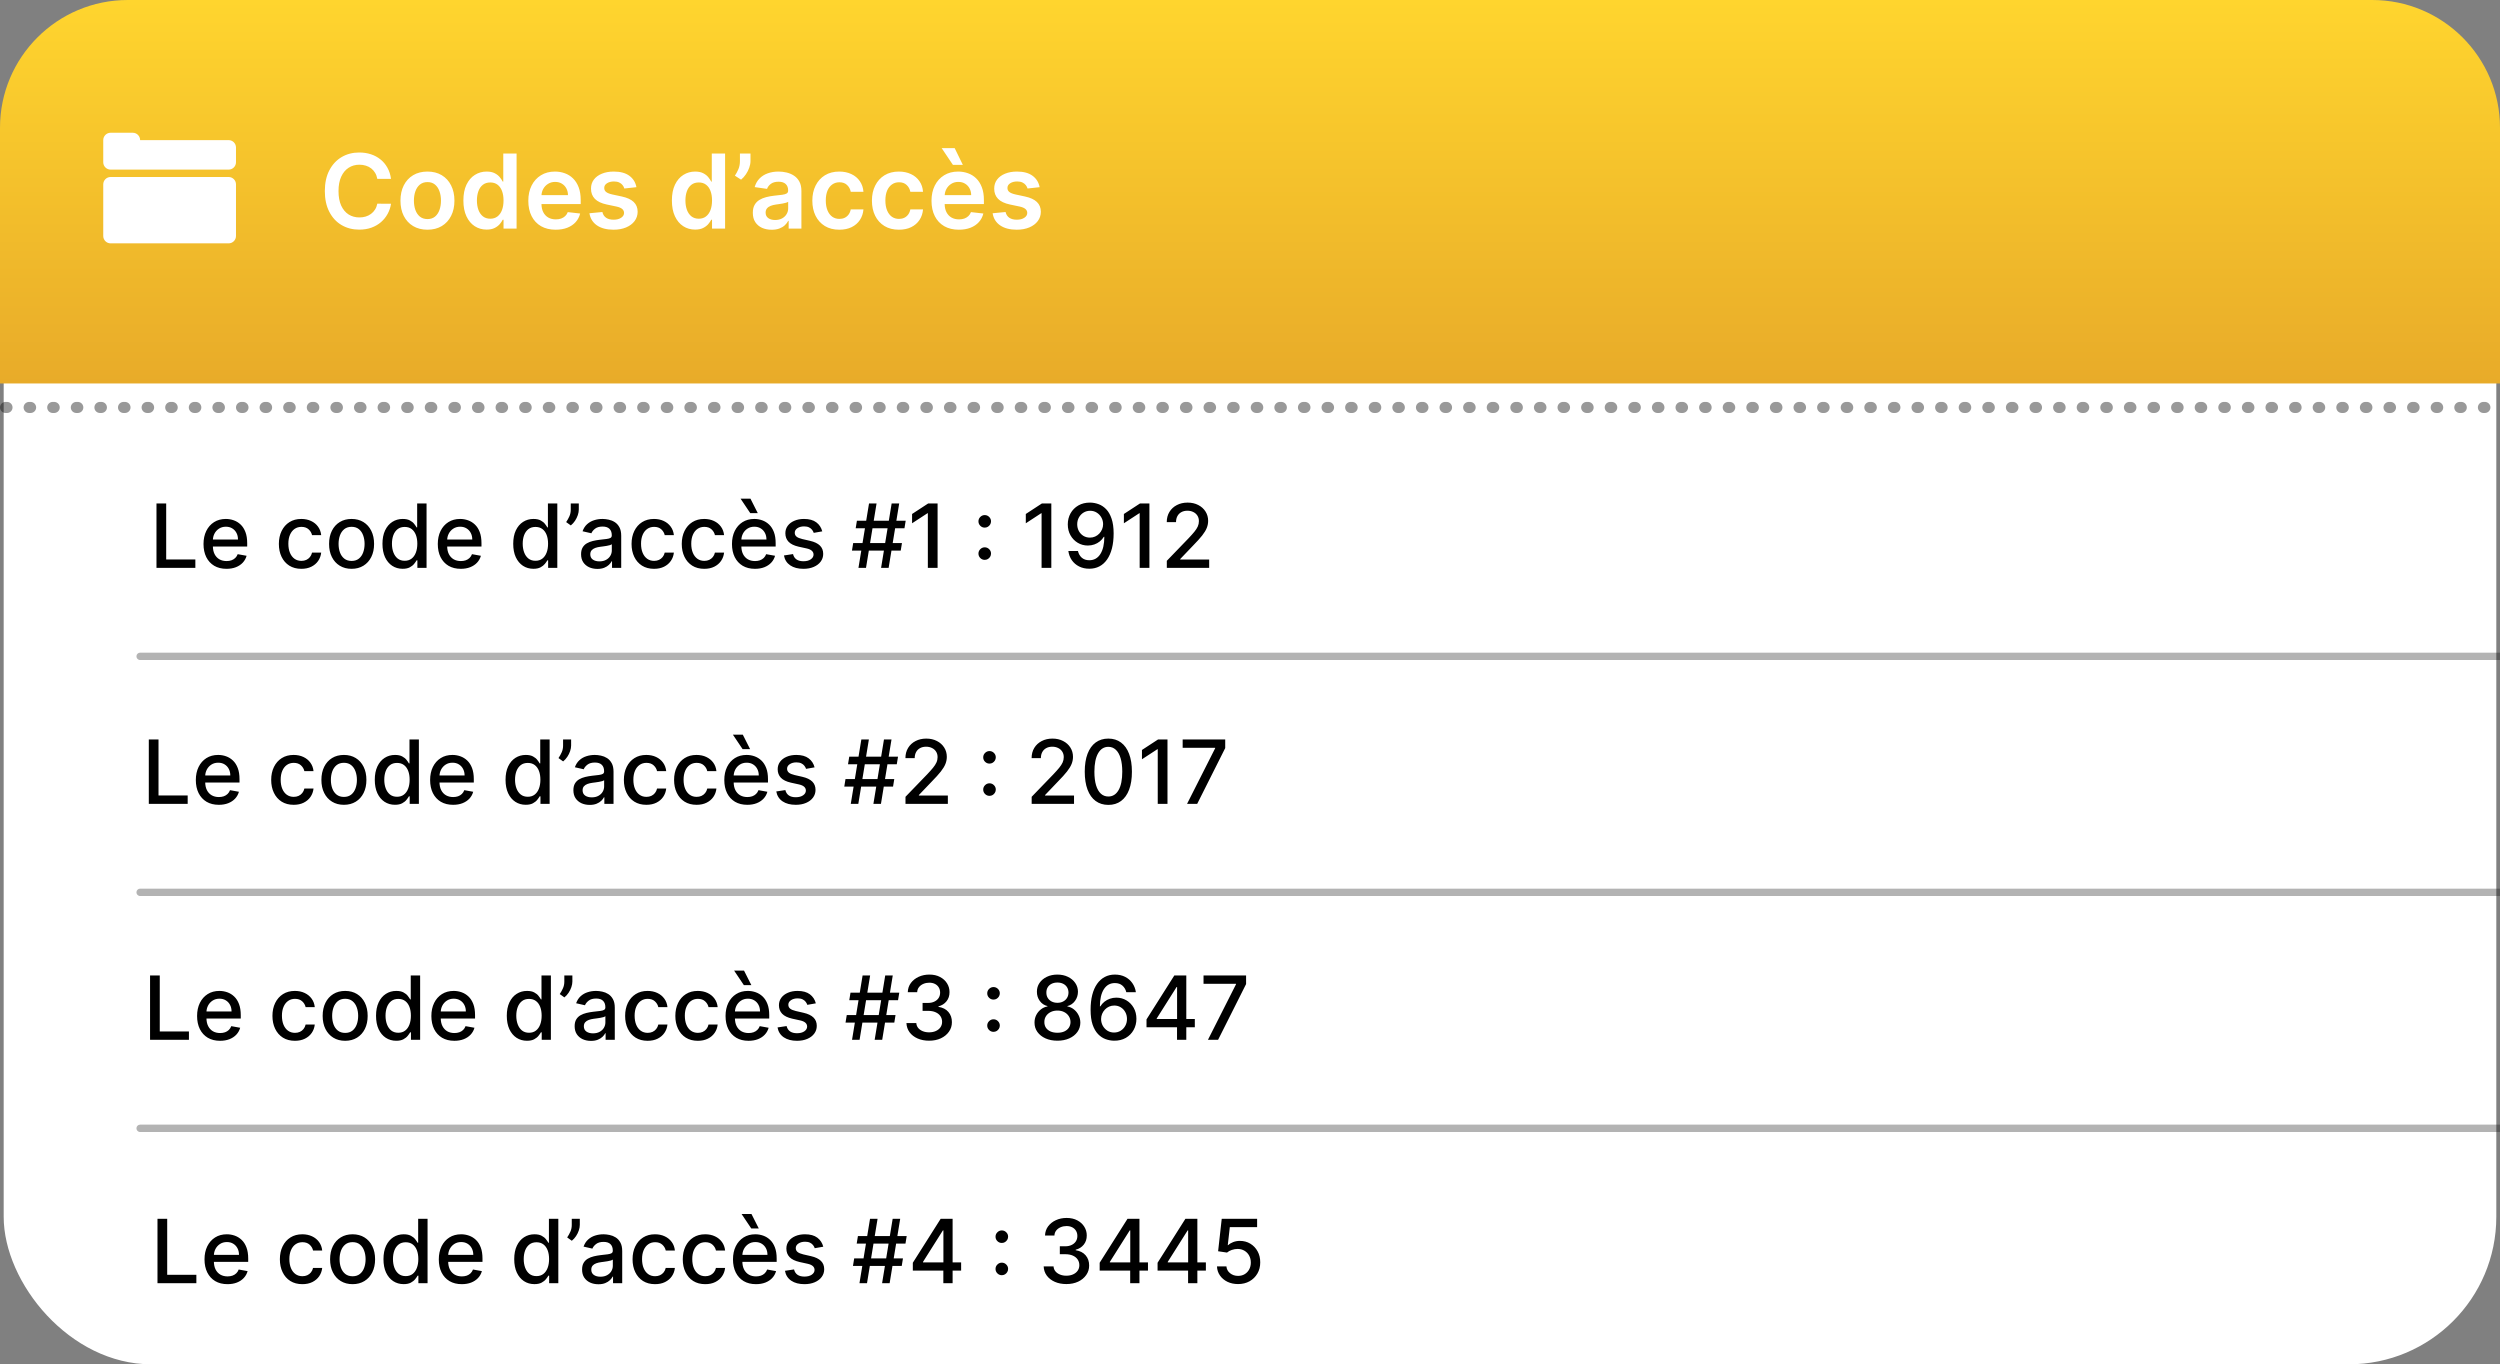 <svg width="339" height="185" viewBox="0 0 339 185" fill="none" xmlns="http://www.w3.org/2000/svg">
<rect x="0" y="0" width="339" height="185" fill="#808080" stroke="none"/>
<rect x="0.5" width="338" height="185" rx="20" fill="white"/>
<path fill-rule="evenodd" clip-rule="evenodd" d="M17.333 0C7.76 0 0 7.76 0 17.333V52H339V17.333C339 7.76 331.24 0 321.667 0H17.333Z" fill="url(#paint0_linear_28_824)"/>
<path fill-rule="evenodd" clip-rule="evenodd" d="M15 18C14.448 18 14 18.448 14 19V20V22C14 22.552 14.448 23 15 23H31C31.552 23 32 22.552 32 22V20C32 19.448 31.552 19 31 19H19C19 18.448 18.552 18 18 18H15ZM53.021 24.254H51.162C51.109 23.949 51.011 23.678 50.868 23.443C50.726 23.204 50.549 23.002 50.337 22.837C50.124 22.671 49.883 22.547 49.611 22.464C49.342 22.378 49.052 22.334 48.741 22.334C48.187 22.334 47.697 22.474 47.269 22.752C46.842 23.027 46.507 23.432 46.265 23.965C46.023 24.495 45.902 25.143 45.902 25.909C45.902 26.688 46.023 27.344 46.265 27.878C46.51 28.408 46.845 28.809 47.269 29.081C47.697 29.349 48.185 29.484 48.736 29.484C49.041 29.484 49.326 29.444 49.591 29.364C49.859 29.282 50.1 29.16 50.312 29.001C50.527 28.842 50.708 28.647 50.854 28.415C51.003 28.183 51.105 27.918 51.162 27.619L53.021 27.629C52.952 28.113 52.801 28.567 52.569 28.991C52.34 29.416 52.04 29.79 51.669 30.115C51.298 30.437 50.864 30.688 50.366 30.871C49.869 31.05 49.317 31.139 48.711 31.139C47.816 31.139 47.017 30.932 46.315 30.518C45.612 30.104 45.058 29.505 44.654 28.723C44.25 27.941 44.047 27.003 44.047 25.909C44.047 24.812 44.251 23.874 44.659 23.095C45.067 22.313 45.622 21.715 46.325 21.3C47.027 20.886 47.823 20.679 48.711 20.679C49.278 20.679 49.805 20.759 50.292 20.918C50.779 21.077 51.213 21.31 51.594 21.619C51.975 21.924 52.289 22.298 52.534 22.742C52.783 23.183 52.945 23.687 53.021 24.254ZM57.962 31.149C57.216 31.149 56.57 30.985 56.023 30.657C55.476 30.329 55.052 29.87 54.75 29.28C54.452 28.69 54.303 28 54.303 27.212C54.303 26.423 54.452 25.732 54.75 25.139C55.052 24.545 55.476 24.084 56.023 23.756C56.57 23.428 57.216 23.264 57.962 23.264C58.708 23.264 59.354 23.428 59.901 23.756C60.447 24.084 60.87 24.545 61.168 25.139C61.47 25.732 61.621 26.423 61.621 27.212C61.621 28 61.47 28.69 61.168 29.28C60.87 29.87 60.447 30.329 59.901 30.657C59.354 30.985 58.708 31.149 57.962 31.149ZM57.972 29.707C58.376 29.707 58.714 29.596 58.986 29.374C59.258 29.149 59.46 28.847 59.592 28.47C59.728 28.092 59.796 27.671 59.796 27.207C59.796 26.739 59.728 26.317 59.592 25.939C59.46 25.558 59.258 25.255 58.986 25.029C58.714 24.804 58.376 24.691 57.972 24.691C57.557 24.691 57.213 24.804 56.938 25.029C56.666 25.255 56.462 25.558 56.326 25.939C56.194 26.317 56.127 26.739 56.127 27.207C56.127 27.671 56.194 28.092 56.326 28.47C56.462 28.847 56.666 29.149 56.938 29.374C57.213 29.596 57.557 29.707 57.972 29.707ZM65.982 31.134C65.382 31.134 64.845 30.98 64.371 30.672C63.897 30.364 63.523 29.916 63.248 29.329C62.973 28.743 62.835 28.03 62.835 27.192C62.835 26.343 62.974 25.627 63.253 25.044C63.535 24.457 63.914 24.015 64.391 23.717C64.868 23.415 65.4 23.264 65.987 23.264C66.435 23.264 66.802 23.34 67.091 23.493C67.379 23.642 67.608 23.823 67.777 24.035C67.946 24.244 68.077 24.441 68.17 24.626H68.244V20.818H70.049V31H68.279V29.797H68.17C68.077 29.983 67.943 30.18 67.767 30.389C67.591 30.594 67.359 30.77 67.071 30.916C66.783 31.061 66.42 31.134 65.982 31.134ZM66.484 29.658C66.865 29.658 67.19 29.555 67.459 29.349C67.727 29.141 67.931 28.851 68.07 28.479C68.209 28.108 68.279 27.676 68.279 27.182C68.279 26.688 68.209 26.259 68.07 25.894C67.934 25.53 67.732 25.246 67.464 25.044C67.198 24.842 66.872 24.741 66.484 24.741C66.083 24.741 65.749 24.845 65.48 25.054C65.212 25.263 65.009 25.551 64.874 25.919C64.738 26.287 64.67 26.708 64.67 27.182C64.67 27.659 64.738 28.085 64.874 28.459C65.013 28.831 65.216 29.124 65.485 29.34C65.757 29.552 66.09 29.658 66.484 29.658ZM75.347 31.149C74.582 31.149 73.921 30.99 73.364 30.672C72.81 30.35 72.384 29.896 72.086 29.31C71.788 28.72 71.639 28.025 71.639 27.227C71.639 26.441 71.788 25.752 72.086 25.158C72.388 24.562 72.809 24.098 73.349 23.766C73.889 23.432 74.524 23.264 75.253 23.264C75.724 23.264 76.168 23.34 76.585 23.493C77.006 23.642 77.377 23.874 77.699 24.189C78.024 24.504 78.279 24.905 78.465 25.392C78.65 25.876 78.743 26.453 78.743 27.122V27.674H73.424C73.429 28.099 73.51 28.465 73.667 28.773C73.829 29.088 74.056 29.329 74.348 29.499C74.64 29.664 74.981 29.747 75.372 29.747C75.634 29.747 75.871 29.711 76.083 29.638C76.295 29.562 76.479 29.451 76.635 29.305C76.791 29.159 76.909 28.978 76.988 28.763L78.668 28.952C78.562 29.396 78.36 29.784 78.062 30.115C77.767 30.443 77.389 30.698 76.928 30.881C76.468 31.06 75.941 31.149 75.347 31.149ZM73.657 25.631C73.521 25.885 73.444 26.162 73.427 26.461H77.018C77.014 26.116 76.94 25.81 76.794 25.541C76.648 25.269 76.445 25.056 76.183 24.9C75.924 24.744 75.623 24.666 75.278 24.666C74.91 24.666 74.587 24.756 74.308 24.935C74.03 25.11 73.813 25.342 73.657 25.631ZM86.301 25.382L84.66 25.561C84.614 25.395 84.533 25.24 84.417 25.094C84.304 24.948 84.152 24.83 83.959 24.741C83.767 24.651 83.532 24.607 83.254 24.607C82.879 24.607 82.564 24.688 82.309 24.85C82.057 25.012 81.933 25.223 81.936 25.482C81.933 25.704 82.014 25.884 82.18 26.023C82.349 26.163 82.627 26.277 83.015 26.366L84.317 26.645C85.04 26.801 85.577 27.048 85.928 27.386C86.283 27.724 86.462 28.166 86.465 28.713C86.462 29.194 86.321 29.618 86.043 29.986C85.767 30.35 85.385 30.635 84.894 30.841C84.404 31.046 83.84 31.149 83.204 31.149C82.269 31.149 81.517 30.954 80.947 30.562C80.377 30.168 80.037 29.62 79.927 28.917L81.682 28.748C81.762 29.093 81.931 29.353 82.189 29.528C82.448 29.704 82.784 29.792 83.199 29.792C83.626 29.792 83.969 29.704 84.228 29.528C84.49 29.353 84.621 29.136 84.621 28.877C84.621 28.658 84.536 28.478 84.367 28.335C84.201 28.193 83.943 28.083 83.591 28.007L82.289 27.734C81.556 27.581 81.015 27.324 80.663 26.963C80.312 26.599 80.138 26.138 80.141 25.581C80.138 25.11 80.266 24.703 80.524 24.358C80.786 24.01 81.149 23.741 81.613 23.553C82.08 23.36 82.619 23.264 83.229 23.264C84.124 23.264 84.828 23.455 85.341 23.836C85.859 24.217 86.178 24.733 86.301 25.382ZM94.256 31.134C93.656 31.134 93.119 30.98 92.645 30.672C92.171 30.364 91.796 29.916 91.521 29.329C91.246 28.743 91.109 28.03 91.109 27.192C91.109 26.343 91.248 25.627 91.526 25.044C91.808 24.457 92.187 24.015 92.665 23.717C93.142 23.415 93.674 23.264 94.261 23.264C94.708 23.264 95.076 23.34 95.364 23.493C95.653 23.642 95.881 23.823 96.05 24.035C96.219 24.244 96.35 24.441 96.443 24.626H96.518V20.818H98.322V31H96.552V29.797H96.443C96.35 29.983 96.216 30.18 96.04 30.389C95.865 30.594 95.633 30.77 95.344 30.916C95.056 31.061 94.693 31.134 94.256 31.134ZM94.758 29.658C95.139 29.658 95.464 29.555 95.732 29.349C96.001 29.141 96.204 28.851 96.344 28.479C96.483 28.108 96.552 27.676 96.552 27.182C96.552 26.688 96.483 26.259 96.344 25.894C96.208 25.53 96.006 25.246 95.737 25.044C95.472 24.842 95.145 24.741 94.758 24.741C94.357 24.741 94.022 24.845 93.754 25.054C93.485 25.263 93.283 25.551 93.147 25.919C93.011 26.287 92.943 26.708 92.943 27.182C92.943 27.659 93.011 28.085 93.147 28.459C93.286 28.831 93.49 29.124 93.758 29.34C94.03 29.552 94.363 29.658 94.758 29.658ZM101.766 20.818V21.832C101.766 22.124 101.71 22.427 101.597 22.742C101.488 23.054 101.337 23.352 101.145 23.637C100.953 23.919 100.734 24.161 100.489 24.363L99.653 23.821C99.836 23.546 99.995 23.249 100.131 22.931C100.267 22.61 100.335 22.247 100.335 21.842V20.818H101.766ZM104.639 31.154C104.155 31.154 103.719 31.068 103.331 30.896C102.947 30.72 102.642 30.461 102.416 30.12C102.194 29.779 102.083 29.358 102.083 28.857C102.083 28.426 102.163 28.07 102.322 27.788C102.481 27.507 102.698 27.281 102.973 27.112C103.248 26.943 103.558 26.816 103.903 26.729C104.251 26.64 104.611 26.575 104.982 26.535C105.429 26.489 105.792 26.448 106.071 26.411C106.349 26.371 106.551 26.312 106.677 26.232C106.806 26.149 106.871 26.022 106.871 25.849V25.82C106.871 25.445 106.76 25.155 106.538 24.95C106.316 24.744 105.996 24.641 105.578 24.641C105.138 24.641 104.788 24.738 104.529 24.93C104.274 25.122 104.102 25.349 104.012 25.611L102.332 25.372C102.465 24.908 102.683 24.52 102.988 24.209C103.293 23.894 103.666 23.659 104.107 23.503C104.548 23.344 105.035 23.264 105.568 23.264C105.936 23.264 106.303 23.307 106.667 23.393C107.032 23.48 107.365 23.622 107.666 23.821C107.968 24.017 108.21 24.283 108.392 24.621C108.578 24.959 108.671 25.382 108.671 25.889V31H106.941V29.951H106.881C106.772 30.163 106.617 30.362 106.419 30.548C106.223 30.73 105.976 30.877 105.678 30.99C105.383 31.099 105.036 31.154 104.639 31.154ZM105.106 29.832C105.467 29.832 105.781 29.76 106.046 29.618C106.311 29.472 106.515 29.28 106.657 29.041C106.803 28.803 106.876 28.542 106.876 28.261V27.361C106.82 27.407 106.724 27.45 106.588 27.49C106.455 27.53 106.306 27.565 106.14 27.595C105.974 27.624 105.81 27.651 105.648 27.674C105.486 27.697 105.345 27.717 105.225 27.734C104.957 27.77 104.717 27.83 104.505 27.913C104.292 27.995 104.125 28.111 104.002 28.261C103.88 28.407 103.818 28.595 103.818 28.827C103.818 29.159 103.939 29.409 104.181 29.578C104.423 29.747 104.732 29.832 105.106 29.832ZM113.811 31.149C113.049 31.149 112.394 30.982 111.848 30.647C111.304 30.312 110.885 29.85 110.59 29.26C110.298 28.667 110.152 27.984 110.152 27.212C110.152 26.436 110.301 25.752 110.6 25.158C110.898 24.562 111.319 24.098 111.862 23.766C112.409 23.432 113.056 23.264 113.801 23.264C114.421 23.264 114.97 23.379 115.447 23.607C115.928 23.833 116.31 24.152 116.595 24.567C116.88 24.978 117.043 25.458 117.083 26.009H115.362C115.293 25.641 115.127 25.334 114.865 25.089C114.607 24.84 114.26 24.716 113.826 24.716C113.458 24.716 113.135 24.815 112.857 25.014C112.578 25.21 112.361 25.491 112.206 25.859C112.053 26.227 111.977 26.668 111.977 27.182C111.977 27.702 112.053 28.15 112.206 28.524C112.358 28.895 112.572 29.182 112.847 29.384C113.125 29.583 113.452 29.683 113.826 29.683C114.091 29.683 114.328 29.633 114.537 29.533C114.749 29.431 114.927 29.283 115.069 29.091C115.212 28.899 115.309 28.665 115.362 28.39H117.083C117.04 28.93 116.88 29.409 116.605 29.827C116.33 30.241 115.956 30.566 115.482 30.801C115.008 31.033 114.451 31.149 113.811 31.149ZM121.891 31.149C121.129 31.149 120.475 30.982 119.928 30.647C119.384 30.312 118.965 29.85 118.67 29.26C118.378 28.667 118.232 27.984 118.232 27.212C118.232 26.436 118.381 25.752 118.68 25.158C118.978 24.562 119.399 24.098 119.943 23.766C120.489 23.432 121.136 23.264 121.881 23.264C122.501 23.264 123.05 23.379 123.527 23.607C124.008 23.833 124.39 24.152 124.676 24.567C124.961 24.978 125.123 25.458 125.163 26.009H123.443C123.373 25.641 123.207 25.334 122.945 25.089C122.687 24.84 122.341 24.716 121.906 24.716C121.538 24.716 121.215 24.815 120.937 25.014C120.658 25.21 120.441 25.491 120.286 25.859C120.133 26.227 120.057 26.668 120.057 27.182C120.057 27.702 120.133 28.15 120.286 28.524C120.438 28.895 120.652 29.182 120.927 29.384C121.205 29.583 121.532 29.683 121.906 29.683C122.171 29.683 122.408 29.633 122.617 29.533C122.829 29.431 123.007 29.283 123.149 29.091C123.292 28.899 123.39 28.665 123.443 28.39H125.163C125.12 28.93 124.961 29.409 124.685 29.827C124.41 30.241 124.036 30.566 123.562 30.801C123.088 31.033 122.531 31.149 121.891 31.149ZM130.021 31.149C129.256 31.149 128.594 30.99 128.038 30.672C127.484 30.35 127.058 29.896 126.76 29.31C126.462 28.72 126.312 28.025 126.312 27.227C126.312 26.441 126.462 25.752 126.76 25.158C127.061 24.562 127.482 24.098 128.023 23.766C128.563 23.432 129.198 23.264 129.927 23.264C130.397 23.264 130.842 23.34 131.259 23.493C131.68 23.642 132.051 23.874 132.373 24.189C132.698 24.504 132.953 24.905 133.138 25.392C133.324 25.876 133.417 26.453 133.417 27.122V27.674H128.097C128.103 28.099 128.184 28.465 128.341 28.773C128.503 29.088 128.73 29.329 129.022 29.499C129.314 29.664 129.655 29.747 130.046 29.747C130.308 29.747 130.545 29.711 130.757 29.638C130.969 29.562 131.153 29.451 131.309 29.305C131.465 29.159 131.582 28.978 131.662 28.763L133.342 28.952C133.236 29.396 133.034 29.784 132.736 30.115C132.441 30.443 132.063 30.698 131.602 30.881C131.141 31.06 130.614 31.149 130.021 31.149ZM128.331 25.631C128.195 25.885 128.118 26.162 128.101 26.461H131.692C131.688 26.116 131.614 25.81 131.468 25.541C131.322 25.269 131.118 25.056 130.856 24.9C130.598 24.744 130.296 24.666 129.952 24.666C129.584 24.666 129.261 24.756 128.982 24.935C128.704 25.11 128.487 25.342 128.331 25.631ZM129.216 22.359L127.69 20.087H129.454L130.563 22.359H129.216ZM140.975 25.382L139.334 25.561C139.288 25.395 139.207 25.24 139.091 25.094C138.978 24.948 138.825 24.83 138.633 24.741C138.441 24.651 138.206 24.607 137.927 24.607C137.553 24.607 137.238 24.688 136.983 24.85C136.731 25.012 136.607 25.223 136.61 25.482C136.607 25.704 136.688 25.884 136.853 26.023C137.022 26.163 137.301 26.277 137.689 26.366L138.991 26.645C139.714 26.801 140.251 27.048 140.602 27.386C140.957 27.724 141.136 28.166 141.139 28.713C141.136 29.194 140.995 29.618 140.716 29.986C140.441 30.35 140.058 30.635 139.568 30.841C139.077 31.046 138.514 31.149 137.878 31.149C136.943 31.149 136.191 30.954 135.62 30.562C135.05 30.168 134.711 29.62 134.601 28.917L136.356 28.748C136.436 29.093 136.605 29.353 136.863 29.528C137.122 29.704 137.458 29.792 137.873 29.792C138.3 29.792 138.643 29.704 138.902 29.528C139.164 29.353 139.294 29.136 139.294 28.877C139.294 28.658 139.21 28.478 139.041 28.335C138.875 28.193 138.617 28.083 138.265 28.007L136.963 27.734C136.23 27.581 135.688 27.324 135.337 26.963C134.986 26.599 134.812 26.138 134.815 25.581C134.812 25.11 134.939 24.703 135.198 24.358C135.46 24.01 135.823 23.741 136.287 23.553C136.754 23.36 137.293 23.264 137.902 23.264C138.797 23.264 139.502 23.455 140.015 23.836C140.532 24.217 140.852 24.733 140.975 25.382ZM15 24C14.448 24 14 24.448 14 25V32C14 32.552 14.448 33 15 33H31C31.552 33 32 32.552 32 32V25C32 24.448 31.552 24 31 24H15Z" fill="white"/>
<line opacity="0.4" x1="0.75" y1="55.25" x2="337.25" y2="55.25" stroke="black" stroke-width="1.5" stroke-linecap="round" stroke-dasharray="0.2 3"/>
<path opacity="0.3" d="M19 88.5C18.724 88.5 18.5 88.724 18.5 89C18.5 89.276 18.724 89.5 19 89.5V88.5ZM19 89.5H339V88.5H19V89.5Z" fill="black"/>
<path opacity="0.3" d="M19 120.5C18.724 120.5 18.5 120.724 18.5 121C18.5 121.276 18.724 121.5 19 121.5V120.5ZM19 121.5H339V120.5H19V121.5Z" fill="black"/>
<path opacity="0.3" d="M19 152.5C18.724 152.5 18.5 152.724 18.5 153C18.5 153.276 18.724 153.5 19 153.5V152.5ZM19 153.5H339V152.5H19V153.5Z" fill="black"/>
<path d="M21.219 77V68.273H22.535V75.867H26.49V77H21.219ZM30.711 77.132C30.066 77.132 29.511 76.994 29.045 76.719C28.581 76.44 28.224 76.05 27.971 75.547C27.721 75.041 27.596 74.449 27.596 73.77C27.596 73.099 27.721 72.508 27.971 71.997C28.224 71.486 28.576 71.087 29.027 70.8C29.482 70.513 30.013 70.369 30.621 70.369C30.991 70.369 31.349 70.43 31.695 70.553C32.042 70.675 32.353 70.867 32.628 71.128C32.904 71.389 33.121 71.729 33.28 72.146C33.44 72.561 33.519 73.065 33.519 73.659V74.111H28.316V73.156H32.27C32.27 72.821 32.202 72.524 32.066 72.266C31.93 72.004 31.738 71.798 31.491 71.648C31.246 71.497 30.959 71.422 30.63 71.422C30.272 71.422 29.959 71.51 29.692 71.686C29.428 71.859 29.224 72.087 29.079 72.368C28.937 72.646 28.866 72.949 28.866 73.276V74.021C28.866 74.459 28.942 74.831 29.096 75.138C29.252 75.445 29.469 75.679 29.748 75.841C30.026 76 30.351 76.079 30.724 76.079C30.965 76.079 31.185 76.046 31.384 75.977C31.583 75.906 31.755 75.801 31.9 75.662C32.045 75.523 32.155 75.351 32.232 75.146L33.438 75.364C33.341 75.719 33.168 76.03 32.918 76.297C32.671 76.561 32.36 76.767 31.985 76.915C31.613 77.06 31.188 77.132 30.711 77.132ZM40.866 77.132C40.232 77.132 39.687 76.989 39.229 76.702C38.775 76.412 38.425 76.013 38.181 75.504C37.937 74.996 37.815 74.413 37.815 73.757C37.815 73.092 37.94 72.506 38.19 71.997C38.44 71.486 38.792 71.087 39.246 70.8C39.701 70.513 40.236 70.369 40.853 70.369C41.35 70.369 41.793 70.462 42.182 70.646C42.572 70.828 42.886 71.084 43.124 71.413C43.366 71.743 43.509 72.128 43.554 72.568H42.315C42.246 72.261 42.09 71.997 41.846 71.776C41.604 71.554 41.28 71.443 40.874 71.443C40.519 71.443 40.208 71.537 39.941 71.724C39.677 71.909 39.471 72.173 39.323 72.517C39.175 72.858 39.101 73.261 39.101 73.727C39.101 74.204 39.174 74.617 39.319 74.963C39.464 75.31 39.668 75.578 39.932 75.769C40.199 75.959 40.513 76.054 40.874 76.054C41.116 76.054 41.334 76.01 41.53 75.922C41.729 75.831 41.895 75.702 42.029 75.534C42.165 75.367 42.261 75.165 42.315 74.929H43.554C43.509 75.352 43.371 75.73 43.141 76.062C42.911 76.395 42.603 76.656 42.216 76.847C41.833 77.037 41.383 77.132 40.866 77.132ZM47.674 77.132C47.06 77.132 46.525 76.992 46.068 76.71C45.61 76.429 45.255 76.035 45.002 75.53C44.749 75.024 44.623 74.433 44.623 73.757C44.623 73.078 44.749 72.484 45.002 71.976C45.255 71.467 45.61 71.072 46.068 70.791C46.525 70.51 47.06 70.369 47.674 70.369C48.288 70.369 48.823 70.51 49.281 70.791C49.738 71.072 50.093 71.467 50.346 71.976C50.599 72.484 50.725 73.078 50.725 73.757C50.725 74.433 50.599 75.024 50.346 75.53C50.093 76.035 49.738 76.429 49.281 76.71C48.823 76.992 48.288 77.132 47.674 77.132ZM47.678 76.062C48.076 76.062 48.406 75.957 48.667 75.747C48.928 75.537 49.122 75.257 49.247 74.908C49.374 74.558 49.438 74.173 49.438 73.753C49.438 73.335 49.374 72.952 49.247 72.602C49.122 72.25 48.928 71.967 48.667 71.754C48.406 71.541 48.076 71.435 47.678 71.435C47.278 71.435 46.946 71.541 46.681 71.754C46.42 71.967 46.225 72.25 46.097 72.602C45.972 72.952 45.91 73.335 45.91 73.753C45.91 74.173 45.972 74.558 46.097 74.908C46.225 75.257 46.42 75.537 46.681 75.747C46.946 75.957 47.278 76.062 47.678 76.062ZM54.598 77.128C54.069 77.128 53.598 76.993 53.183 76.723C52.771 76.45 52.447 76.062 52.212 75.56C51.978 75.054 51.862 74.447 51.862 73.74C51.862 73.033 51.98 72.428 52.216 71.925C52.454 71.422 52.781 71.037 53.196 70.77C53.611 70.503 54.081 70.369 54.606 70.369C55.013 70.369 55.339 70.438 55.587 70.574C55.837 70.707 56.03 70.864 56.166 71.043C56.305 71.222 56.413 71.379 56.49 71.516H56.567V68.273H57.841V77H56.596V75.981H56.49C56.413 76.121 56.302 76.28 56.157 76.459C56.015 76.638 55.819 76.794 55.569 76.928C55.319 77.061 54.996 77.128 54.598 77.128ZM54.879 76.041C55.246 76.041 55.555 75.945 55.808 75.751C56.064 75.555 56.257 75.284 56.388 74.938C56.521 74.591 56.588 74.188 56.588 73.727C56.588 73.273 56.523 72.875 56.392 72.534C56.261 72.193 56.069 71.928 55.817 71.737C55.564 71.547 55.251 71.452 54.879 71.452C54.496 71.452 54.176 71.551 53.92 71.75C53.665 71.949 53.471 72.22 53.341 72.564C53.213 72.908 53.149 73.296 53.149 73.727C53.149 74.165 53.214 74.558 53.345 74.908C53.476 75.257 53.669 75.534 53.925 75.739C54.183 75.94 54.501 76.041 54.879 76.041ZM62.48 77.132C61.835 77.132 61.28 76.994 60.814 76.719C60.351 76.44 59.993 76.05 59.74 75.547C59.49 75.041 59.365 74.449 59.365 73.77C59.365 73.099 59.49 72.508 59.74 71.997C59.993 71.486 60.345 71.087 60.797 70.8C61.252 70.513 61.783 70.369 62.391 70.369C62.76 70.369 63.118 70.43 63.465 70.553C63.811 70.675 64.122 70.867 64.398 71.128C64.674 71.389 64.891 71.729 65.05 72.146C65.209 72.561 65.288 73.065 65.288 73.659V74.111H60.085V73.156H64.04C64.04 72.821 63.972 72.524 63.835 72.266C63.699 72.004 63.507 71.798 63.26 71.648C63.016 71.497 62.729 71.422 62.399 71.422C62.041 71.422 61.729 71.51 61.462 71.686C61.198 71.859 60.993 72.087 60.848 72.368C60.706 72.646 60.635 72.949 60.635 73.276V74.021C60.635 74.459 60.712 74.831 60.865 75.138C61.022 75.445 61.239 75.679 61.517 75.841C61.796 76 62.121 76.079 62.493 76.079C62.735 76.079 62.955 76.046 63.154 75.977C63.352 75.906 63.524 75.801 63.669 75.662C63.814 75.523 63.925 75.351 64.002 75.146L65.208 75.364C65.111 75.719 64.938 76.03 64.688 76.297C64.441 76.561 64.129 76.767 63.754 76.915C63.382 77.06 62.958 77.132 62.48 77.132ZM72.328 77.128C71.8 77.128 71.328 76.993 70.913 76.723C70.502 76.45 70.178 76.062 69.942 75.56C69.709 75.054 69.593 74.447 69.593 73.74C69.593 73.033 69.71 72.428 69.946 71.925C70.185 71.422 70.511 71.037 70.926 70.77C71.341 70.503 71.811 70.369 72.337 70.369C72.743 70.369 73.07 70.438 73.317 70.574C73.567 70.707 73.76 70.864 73.897 71.043C74.036 71.222 74.144 71.379 74.22 71.516H74.297V68.273H75.571V77H74.327V75.981H74.22C74.144 76.121 74.033 76.28 73.888 76.459C73.746 76.638 73.55 76.794 73.3 76.928C73.05 77.061 72.726 77.128 72.328 77.128ZM72.61 76.041C72.976 76.041 73.286 75.945 73.538 75.751C73.794 75.555 73.987 75.284 74.118 74.938C74.252 74.591 74.318 74.188 74.318 73.727C74.318 73.273 74.253 72.875 74.122 72.534C73.992 72.193 73.8 71.928 73.547 71.737C73.294 71.547 72.982 71.452 72.61 71.452C72.226 71.452 71.906 71.551 71.651 71.75C71.395 71.949 71.202 72.22 71.071 72.564C70.943 72.908 70.879 73.296 70.879 73.727C70.879 74.165 70.945 74.558 71.076 74.908C71.206 75.257 71.399 75.534 71.655 75.739C71.913 75.94 72.232 76.041 72.61 76.041ZM78.485 68.273V69.091C78.485 69.332 78.439 69.587 78.349 69.854C78.26 70.118 78.135 70.372 77.974 70.617C77.812 70.861 77.621 71.071 77.403 71.247L76.772 70.796C76.939 70.551 77.084 70.291 77.207 70.016C77.332 69.74 77.394 69.436 77.394 69.104V68.273H78.485ZM81.005 77.145C80.591 77.145 80.216 77.068 79.88 76.915C79.545 76.758 79.28 76.533 79.084 76.237C78.89 75.942 78.794 75.579 78.794 75.151C78.794 74.781 78.865 74.477 79.007 74.239C79.149 74 79.341 73.811 79.582 73.672C79.824 73.533 80.094 73.428 80.392 73.356C80.69 73.285 80.994 73.231 81.304 73.195C81.696 73.149 82.014 73.112 82.258 73.084C82.503 73.053 82.68 73.003 82.791 72.935C82.902 72.867 82.957 72.756 82.957 72.602V72.572C82.957 72.2 82.852 71.912 82.642 71.707C82.434 71.503 82.125 71.401 81.713 71.401C81.284 71.401 80.946 71.496 80.699 71.686C80.454 71.874 80.285 72.082 80.192 72.312L78.994 72.04C79.136 71.642 79.344 71.321 79.616 71.077C79.892 70.829 80.209 70.651 80.567 70.54C80.924 70.426 81.301 70.369 81.696 70.369C81.957 70.369 82.234 70.401 82.527 70.463C82.822 70.523 83.098 70.633 83.353 70.796C83.612 70.957 83.824 71.189 83.989 71.49C84.153 71.788 84.236 72.176 84.236 72.653V77H82.991V76.105H82.94C82.858 76.27 82.734 76.432 82.569 76.591C82.405 76.75 82.193 76.882 81.934 76.987C81.676 77.092 81.366 77.145 81.005 77.145ZM81.282 76.122C81.635 76.122 81.936 76.053 82.186 75.913C82.439 75.774 82.63 75.592 82.761 75.368C82.895 75.141 82.962 74.898 82.962 74.639V73.796C82.916 73.841 82.828 73.883 82.697 73.923C82.569 73.96 82.423 73.993 82.258 74.021C82.094 74.047 81.933 74.071 81.777 74.094C81.621 74.114 81.49 74.131 81.385 74.145C81.138 74.176 80.912 74.229 80.707 74.303C80.505 74.376 80.344 74.483 80.221 74.622C80.102 74.758 80.042 74.94 80.042 75.168C80.042 75.483 80.159 75.722 80.392 75.883C80.625 76.043 80.922 76.122 81.282 76.122ZM88.69 77.132C88.056 77.132 87.511 76.989 87.053 76.702C86.599 76.412 86.249 76.013 86.005 75.504C85.761 74.996 85.639 74.413 85.639 73.757C85.639 73.092 85.764 72.506 86.014 71.997C86.264 71.486 86.616 71.087 87.07 70.8C87.525 70.513 88.061 70.369 88.677 70.369C89.174 70.369 89.617 70.462 90.007 70.646C90.396 70.828 90.71 71.084 90.948 71.413C91.19 71.743 91.333 72.128 91.379 72.568H90.139C90.07 72.261 89.914 71.997 89.67 71.776C89.428 71.554 89.105 71.443 88.698 71.443C88.343 71.443 88.032 71.537 87.765 71.724C87.501 71.909 87.295 72.173 87.147 72.517C86.999 72.858 86.926 73.261 86.926 73.727C86.926 74.204 86.998 74.617 87.143 74.963C87.288 75.31 87.492 75.578 87.757 75.769C88.024 75.959 88.338 76.054 88.698 76.054C88.94 76.054 89.159 76.01 89.355 75.922C89.553 75.831 89.72 75.702 89.853 75.534C89.99 75.367 90.085 75.165 90.139 74.929H91.379C91.333 75.352 91.195 75.73 90.965 76.062C90.735 76.395 90.427 76.656 90.041 76.847C89.657 77.037 89.207 77.132 88.69 77.132ZM95.498 77.132C94.865 77.132 94.319 76.989 93.862 76.702C93.407 76.412 93.058 76.013 92.814 75.504C92.569 74.996 92.447 74.413 92.447 73.757C92.447 73.092 92.572 72.506 92.822 71.997C93.072 71.486 93.424 71.087 93.879 70.8C94.334 70.513 94.869 70.369 95.486 70.369C95.983 70.369 96.426 70.462 96.815 70.646C97.204 70.828 97.518 71.084 97.757 71.413C97.998 71.743 98.142 72.128 98.187 72.568H96.947C96.879 72.261 96.723 71.997 96.478 71.776C96.237 71.554 95.913 71.443 95.507 71.443C95.152 71.443 94.841 71.537 94.574 71.724C94.309 71.909 94.103 72.173 93.956 72.517C93.808 72.858 93.734 73.261 93.734 73.727C93.734 74.204 93.807 74.617 93.951 74.963C94.096 75.31 94.301 75.578 94.565 75.769C94.832 75.959 95.146 76.054 95.507 76.054C95.748 76.054 95.967 76.01 96.163 75.922C96.362 75.831 96.528 75.702 96.662 75.534C96.798 75.367 96.893 75.165 96.947 74.929H98.187C98.142 75.352 98.004 75.73 97.774 76.062C97.544 76.395 97.236 76.656 96.849 76.847C96.466 77.037 96.015 77.132 95.498 77.132ZM102.371 77.132C101.726 77.132 101.171 76.994 100.705 76.719C100.242 76.44 99.884 76.05 99.631 75.547C99.381 75.041 99.256 74.449 99.256 73.77C99.256 73.099 99.381 72.508 99.631 71.997C99.884 71.486 100.236 71.087 100.688 70.8C101.142 70.513 101.673 70.369 102.281 70.369C102.651 70.369 103.009 70.43 103.355 70.553C103.702 70.675 104.013 70.867 104.289 71.128C104.564 71.389 104.781 71.729 104.941 72.146C105.1 72.561 105.179 73.065 105.179 73.659V74.111H99.976V73.156H103.931C103.931 72.821 103.862 72.524 103.726 72.266C103.59 72.004 103.398 71.798 103.151 71.648C102.906 71.497 102.619 71.422 102.29 71.422C101.932 71.422 101.619 71.51 101.352 71.686C101.088 71.859 100.884 72.087 100.739 72.368C100.597 72.646 100.526 72.949 100.526 73.276V74.021C100.526 74.459 100.602 74.831 100.756 75.138C100.912 75.445 101.129 75.679 101.408 75.841C101.686 76 102.012 76.079 102.384 76.079C102.625 76.079 102.845 76.046 103.044 75.977C103.243 75.906 103.415 75.801 103.56 75.662C103.705 75.523 103.816 75.351 103.892 75.146L105.098 75.364C105.002 75.719 104.828 76.03 104.578 76.297C104.331 76.561 104.02 76.767 103.645 76.915C103.273 77.06 102.848 77.132 102.371 77.132ZM101.736 69.581L100.419 67.617H101.762L102.754 69.581H101.736ZM111.498 72.053L110.343 72.257C110.295 72.109 110.218 71.969 110.113 71.835C110.01 71.702 109.871 71.592 109.695 71.507C109.519 71.422 109.299 71.379 109.035 71.379C108.674 71.379 108.373 71.46 108.131 71.622C107.89 71.781 107.769 71.987 107.769 72.24C107.769 72.459 107.85 72.635 108.012 72.769C108.174 72.902 108.435 73.011 108.796 73.097L109.836 73.335C110.438 73.474 110.887 73.689 111.182 73.979C111.478 74.269 111.626 74.645 111.626 75.108C111.626 75.5 111.512 75.849 111.285 76.156C111.06 76.46 110.746 76.699 110.343 76.872C109.942 77.046 109.478 77.132 108.949 77.132C108.216 77.132 107.618 76.976 107.155 76.663C106.692 76.348 106.408 75.901 106.303 75.321L107.535 75.133C107.611 75.454 107.769 75.697 108.008 75.862C108.246 76.024 108.557 76.105 108.941 76.105C109.358 76.105 109.692 76.019 109.942 75.845C110.192 75.669 110.317 75.454 110.317 75.202C110.317 74.997 110.241 74.825 110.087 74.686C109.937 74.547 109.705 74.442 109.393 74.371L108.285 74.128C107.674 73.989 107.222 73.767 106.93 73.463C106.64 73.159 106.495 72.774 106.495 72.308C106.495 71.922 106.603 71.584 106.819 71.294C107.035 71.004 107.333 70.778 107.714 70.617C108.094 70.452 108.53 70.369 109.022 70.369C109.729 70.369 110.286 70.523 110.692 70.829C111.099 71.133 111.367 71.541 111.498 72.053ZM119.475 77L120.907 68.273H121.93L120.498 77H119.475ZM115.525 74.665L115.691 73.642H122.305L122.138 74.665H115.525ZM116.407 77L117.839 68.273H118.861L117.43 77H116.407ZM116.032 71.631L116.198 70.608H122.812L122.645 71.631H116.032ZM127.137 68.273V77H125.816V69.594H125.765L123.677 70.957V69.696L125.854 68.273H127.137ZM133.53 75.918C133.297 75.918 133.097 75.835 132.929 75.671C132.762 75.503 132.678 75.301 132.678 75.065C132.678 74.832 132.762 74.633 132.929 74.469C133.097 74.301 133.297 74.217 133.53 74.217C133.763 74.217 133.963 74.301 134.131 74.469C134.298 74.633 134.382 74.832 134.382 75.065C134.382 75.222 134.343 75.365 134.263 75.496C134.186 75.624 134.084 75.726 133.956 75.803C133.828 75.879 133.686 75.918 133.53 75.918ZM133.53 71.546C133.297 71.546 133.097 71.463 132.929 71.298C132.762 71.131 132.678 70.929 132.678 70.693C132.678 70.46 132.762 70.261 132.929 70.097C133.097 69.929 133.297 69.845 133.53 69.845C133.763 69.845 133.963 69.929 134.131 70.097C134.298 70.261 134.382 70.46 134.382 70.693C134.382 70.849 134.343 70.993 134.263 71.124C134.186 71.251 134.084 71.354 133.956 71.43C133.828 71.507 133.686 71.546 133.53 71.546ZM142.559 68.273V77H141.238V69.594H141.187L139.099 70.957V69.696L141.276 68.273H142.559ZM147.822 68.153C148.211 68.156 148.594 68.227 148.972 68.367C149.35 68.506 149.691 68.733 149.995 69.048C150.302 69.364 150.546 69.79 150.728 70.327C150.912 70.861 151.006 71.526 151.009 72.321C151.009 73.085 150.932 73.766 150.779 74.362C150.626 74.956 150.405 75.457 150.118 75.867C149.834 76.276 149.489 76.587 149.083 76.8C148.677 77.013 148.219 77.119 147.711 77.119C147.191 77.119 146.729 77.017 146.326 76.812C145.922 76.608 145.594 76.325 145.341 75.965C145.089 75.601 144.931 75.183 144.868 74.712H146.168C146.253 75.087 146.427 75.391 146.688 75.624C146.952 75.854 147.293 75.969 147.711 75.969C148.35 75.969 148.849 75.69 149.206 75.133C149.564 74.574 149.745 73.793 149.748 72.79H149.68C149.532 73.034 149.347 73.244 149.126 73.421C148.907 73.597 148.661 73.733 148.388 73.829C148.116 73.926 147.824 73.974 147.515 73.974C147.012 73.974 146.555 73.851 146.143 73.604C145.731 73.356 145.403 73.017 145.158 72.585C144.914 72.153 144.792 71.66 144.792 71.106C144.792 70.555 144.917 70.055 145.167 69.606C145.42 69.158 145.772 68.803 146.224 68.541C146.678 68.277 147.211 68.148 147.822 68.153ZM147.826 69.261C147.493 69.261 147.194 69.344 146.927 69.508C146.662 69.671 146.454 69.891 146.3 70.169C146.147 70.445 146.07 70.751 146.07 71.09C146.07 71.428 146.144 71.734 146.292 72.01C146.442 72.283 146.647 72.5 146.905 72.662C147.167 72.821 147.465 72.901 147.8 72.901C148.05 72.901 148.283 72.852 148.499 72.756C148.715 72.659 148.904 72.526 149.066 72.355C149.228 72.182 149.354 71.986 149.445 71.767C149.536 71.548 149.581 71.318 149.581 71.077C149.581 70.756 149.505 70.457 149.351 70.182C149.201 69.906 148.993 69.685 148.729 69.517C148.465 69.347 148.164 69.261 147.826 69.261ZM155.86 68.273V77H154.539V69.594H154.487L152.399 70.957V69.696L154.577 68.273H155.86ZM158.22 77V76.046L161.173 72.986C161.489 72.653 161.749 72.362 161.953 72.112C162.161 71.859 162.316 71.619 162.418 71.392C162.52 71.165 162.571 70.923 162.571 70.668C162.571 70.378 162.503 70.128 162.367 69.918C162.23 69.704 162.044 69.541 161.808 69.428C161.573 69.311 161.307 69.253 161.012 69.253C160.699 69.253 160.426 69.317 160.193 69.445C159.96 69.572 159.781 69.753 159.656 69.986C159.531 70.219 159.469 70.492 159.469 70.804H158.212C158.212 70.273 158.334 69.808 158.578 69.41C158.823 69.013 159.158 68.704 159.584 68.486C160.01 68.264 160.494 68.153 161.037 68.153C161.585 68.153 162.068 68.263 162.486 68.481C162.906 68.697 163.235 68.993 163.47 69.368C163.706 69.74 163.824 70.16 163.824 70.629C163.824 70.953 163.763 71.27 163.641 71.579C163.521 71.889 163.313 72.234 163.014 72.615C162.716 72.993 162.301 73.452 161.77 73.992L160.036 75.807V75.871H163.965V77H158.22Z" fill="black"/>
<path d="M20.178 109V100.273H21.494V107.866H25.449V109H20.178ZM29.67 109.132C29.025 109.132 28.47 108.994 28.004 108.719C27.541 108.44 27.183 108.05 26.93 107.547C26.68 107.041 26.555 106.449 26.555 105.77C26.555 105.099 26.68 104.509 26.93 103.997C27.183 103.486 27.535 103.087 27.986 102.8C28.441 102.513 28.972 102.369 29.58 102.369C29.95 102.369 30.308 102.43 30.654 102.553C31.001 102.675 31.312 102.866 31.587 103.128C31.863 103.389 32.08 103.729 32.239 104.146C32.398 104.561 32.478 105.065 32.478 105.659V106.111H27.275V105.156H31.229C31.229 104.821 31.161 104.524 31.025 104.266C30.889 104.004 30.697 103.798 30.45 103.648C30.205 103.497 29.918 103.422 29.589 103.422C29.231 103.422 28.918 103.51 28.651 103.686C28.387 103.859 28.183 104.087 28.038 104.368C27.896 104.646 27.825 104.949 27.825 105.276V106.021C27.825 106.459 27.901 106.831 28.055 107.138C28.211 107.445 28.428 107.679 28.707 107.841C28.985 108 29.31 108.08 29.683 108.08C29.924 108.08 30.144 108.045 30.343 107.977C30.542 107.906 30.714 107.801 30.859 107.662C31.004 107.523 31.114 107.351 31.191 107.146L32.397 107.364C32.3 107.719 32.127 108.03 31.877 108.297C31.63 108.561 31.319 108.767 30.944 108.915C30.572 109.06 30.147 109.132 29.67 109.132ZM39.825 109.132C39.191 109.132 38.646 108.989 38.188 108.702C37.734 108.412 37.384 108.013 37.14 107.504C36.896 106.996 36.773 106.413 36.773 105.757C36.773 105.092 36.898 104.506 37.148 103.997C37.398 103.486 37.751 103.087 38.205 102.8C38.66 102.513 39.195 102.369 39.812 102.369C40.309 102.369 40.752 102.462 41.141 102.646C41.531 102.828 41.844 103.084 42.083 103.413C42.325 103.743 42.468 104.128 42.514 104.568H41.273C41.205 104.261 41.049 103.997 40.805 103.776C40.563 103.554 40.239 103.443 39.833 103.443C39.478 103.443 39.167 103.537 38.9 103.724C38.636 103.909 38.43 104.173 38.282 104.517C38.134 104.858 38.06 105.261 38.06 105.727C38.06 106.205 38.133 106.616 38.278 106.963C38.423 107.31 38.627 107.578 38.891 107.768C39.158 107.959 39.472 108.054 39.833 108.054C40.075 108.054 40.293 108.01 40.489 107.922C40.688 107.831 40.854 107.702 40.988 107.534C41.124 107.366 41.219 107.165 41.273 106.929H42.514C42.468 107.352 42.33 107.73 42.1 108.062C41.87 108.395 41.562 108.656 41.175 108.847C40.792 109.037 40.342 109.132 39.825 109.132ZM46.633 109.132C46.02 109.132 45.484 108.991 45.027 108.71C44.569 108.429 44.214 108.036 43.961 107.53C43.709 107.024 43.582 106.433 43.582 105.757C43.582 105.078 43.709 104.484 43.961 103.976C44.214 103.467 44.569 103.072 45.027 102.791C45.484 102.51 46.02 102.369 46.633 102.369C47.247 102.369 47.782 102.51 48.24 102.791C48.697 103.072 49.052 103.467 49.305 103.976C49.558 104.484 49.684 105.078 49.684 105.757C49.684 106.433 49.558 107.024 49.305 107.53C49.052 108.036 48.697 108.429 48.24 108.71C47.782 108.991 47.247 109.132 46.633 109.132ZM46.637 108.062C47.035 108.062 47.365 107.957 47.626 107.747C47.887 107.537 48.081 107.257 48.206 106.908C48.334 106.558 48.397 106.173 48.397 105.753C48.397 105.335 48.334 104.952 48.206 104.602C48.081 104.25 47.887 103.967 47.626 103.754C47.365 103.541 47.035 103.435 46.637 103.435C46.237 103.435 45.904 103.541 45.64 103.754C45.379 103.967 45.184 104.25 45.056 104.602C44.931 104.952 44.869 105.335 44.869 105.753C44.869 106.173 44.931 106.558 45.056 106.908C45.184 107.257 45.379 107.537 45.64 107.747C45.904 107.957 46.237 108.062 46.637 108.062ZM53.557 109.128C53.028 109.128 52.557 108.993 52.142 108.723C51.73 108.45 51.406 108.062 51.17 107.56C50.938 107.054 50.821 106.447 50.821 105.74C50.821 105.033 50.939 104.428 51.175 103.925C51.413 103.422 51.74 103.037 52.155 102.77C52.57 102.503 53.04 102.369 53.565 102.369C53.972 102.369 54.298 102.438 54.545 102.574C54.795 102.707 54.989 102.864 55.125 103.043C55.264 103.222 55.372 103.379 55.449 103.516H55.526V100.273H56.8V109H55.555V107.982H55.449C55.372 108.121 55.261 108.28 55.117 108.459C54.974 108.638 54.778 108.794 54.528 108.928C54.278 109.061 53.955 109.128 53.557 109.128ZM53.838 108.041C54.205 108.041 54.514 107.945 54.767 107.751C55.023 107.555 55.216 107.284 55.347 106.938C55.48 106.591 55.547 106.187 55.547 105.727C55.547 105.273 55.481 104.875 55.351 104.534C55.22 104.193 55.028 103.928 54.776 103.737C54.523 103.547 54.21 103.452 53.838 103.452C53.455 103.452 53.135 103.551 52.879 103.75C52.624 103.949 52.43 104.22 52.3 104.564C52.172 104.908 52.108 105.295 52.108 105.727C52.108 106.165 52.173 106.558 52.304 106.908C52.435 107.257 52.628 107.534 52.883 107.739C53.142 107.94 53.46 108.041 53.838 108.041ZM61.439 109.132C60.794 109.132 60.239 108.994 59.773 108.719C59.31 108.44 58.952 108.05 58.699 107.547C58.449 107.041 58.324 106.449 58.324 105.77C58.324 105.099 58.449 104.509 58.699 103.997C58.952 103.486 59.304 103.087 59.756 102.8C60.211 102.513 60.742 102.369 61.35 102.369C61.719 102.369 62.077 102.43 62.424 102.553C62.77 102.675 63.081 102.866 63.357 103.128C63.633 103.389 63.85 103.729 64.009 104.146C64.168 104.561 64.248 105.065 64.248 105.659V106.111H59.044V105.156H62.999C62.999 104.821 62.931 104.524 62.794 104.266C62.658 104.004 62.466 103.798 62.219 103.648C61.975 103.497 61.688 103.422 61.358 103.422C61 103.422 60.688 103.51 60.421 103.686C60.157 103.859 59.952 104.087 59.807 104.368C59.665 104.646 59.594 104.949 59.594 105.276V106.021C59.594 106.459 59.671 106.831 59.824 107.138C59.98 107.445 60.198 107.679 60.476 107.841C60.755 108 61.08 108.08 61.452 108.08C61.694 108.08 61.914 108.045 62.113 107.977C62.311 107.906 62.483 107.801 62.628 107.662C62.773 107.523 62.884 107.351 62.961 107.146L64.166 107.364C64.07 107.719 63.897 108.03 63.647 108.297C63.4 108.561 63.088 108.767 62.713 108.915C62.341 109.06 61.916 109.132 61.439 109.132ZM71.287 109.128C70.759 109.128 70.287 108.993 69.873 108.723C69.461 108.45 69.137 108.062 68.901 107.56C68.668 107.054 68.552 106.447 68.552 105.74C68.552 105.033 68.669 104.428 68.905 103.925C69.144 103.422 69.471 103.037 69.885 102.77C70.3 102.503 70.77 102.369 71.296 102.369C71.702 102.369 72.029 102.438 72.276 102.574C72.526 102.707 72.719 102.864 72.856 103.043C72.995 103.222 73.103 103.379 73.179 103.516H73.256V100.273H74.53V109H73.286V107.982H73.179C73.103 108.121 72.992 108.28 72.847 108.459C72.705 108.638 72.509 108.794 72.259 108.928C72.009 109.061 71.685 109.128 71.287 109.128ZM71.569 108.041C71.935 108.041 72.245 107.945 72.498 107.751C72.753 107.555 72.946 107.284 73.077 106.938C73.211 106.591 73.277 106.187 73.277 105.727C73.277 105.273 73.212 104.875 73.081 104.534C72.951 104.193 72.759 103.928 72.506 103.737C72.253 103.547 71.941 103.452 71.569 103.452C71.185 103.452 70.865 103.551 70.61 103.75C70.354 103.949 70.161 104.22 70.03 104.564C69.902 104.908 69.838 105.295 69.838 105.727C69.838 106.165 69.904 106.558 70.034 106.908C70.165 107.257 70.358 107.534 70.614 107.739C70.873 107.94 71.191 108.041 71.569 108.041ZM77.444 100.273V101.091C77.444 101.332 77.398 101.587 77.308 101.854C77.219 102.118 77.094 102.372 76.933 102.616C76.771 102.861 76.58 103.071 76.362 103.247L75.731 102.795C75.898 102.551 76.043 102.291 76.165 102.016C76.29 101.74 76.353 101.436 76.353 101.104V100.273H77.444ZM79.965 109.145C79.55 109.145 79.175 109.068 78.84 108.915C78.504 108.759 78.239 108.533 78.043 108.237C77.849 107.942 77.753 107.58 77.753 107.151C77.753 106.781 77.824 106.477 77.966 106.239C78.108 106 78.3 105.811 78.541 105.672C78.783 105.533 79.053 105.428 79.351 105.357C79.649 105.286 79.953 105.232 80.263 105.195C80.655 105.149 80.973 105.112 81.217 105.084C81.462 105.053 81.639 105.003 81.75 104.935C81.861 104.866 81.916 104.756 81.916 104.602V104.572C81.916 104.2 81.811 103.912 81.601 103.707C81.394 103.503 81.084 103.401 80.672 103.401C80.243 103.401 79.905 103.496 79.658 103.686C79.413 103.874 79.244 104.082 79.151 104.312L77.953 104.04C78.095 103.642 78.303 103.321 78.575 103.077C78.851 102.83 79.168 102.651 79.526 102.54C79.883 102.426 80.26 102.369 80.655 102.369C80.916 102.369 81.193 102.401 81.486 102.463C81.781 102.523 82.057 102.634 82.312 102.795C82.571 102.957 82.783 103.189 82.947 103.49C83.112 103.788 83.195 104.176 83.195 104.653V109H81.95V108.105H81.899C81.817 108.27 81.693 108.432 81.528 108.591C81.364 108.75 81.152 108.882 80.894 108.987C80.635 109.092 80.325 109.145 79.965 109.145ZM80.242 108.122C80.594 108.122 80.895 108.053 81.145 107.913C81.398 107.774 81.59 107.592 81.72 107.368C81.854 107.141 81.921 106.898 81.921 106.639V105.795C81.875 105.841 81.787 105.884 81.656 105.923C81.528 105.96 81.382 105.993 81.217 106.021C81.053 106.047 80.892 106.071 80.736 106.094C80.579 106.114 80.449 106.131 80.344 106.145C80.097 106.176 79.871 106.229 79.666 106.303C79.465 106.376 79.303 106.483 79.18 106.622C79.061 106.759 79.001 106.94 79.001 107.168C79.001 107.483 79.118 107.722 79.351 107.884C79.584 108.043 79.881 108.122 80.242 108.122ZM87.649 109.132C87.015 109.132 86.47 108.989 86.012 108.702C85.558 108.412 85.209 108.013 84.964 107.504C84.72 106.996 84.598 106.413 84.598 105.757C84.598 105.092 84.723 104.506 84.973 103.997C85.223 103.486 85.575 103.087 86.029 102.8C86.484 102.513 87.019 102.369 87.636 102.369C88.133 102.369 88.576 102.462 88.966 102.646C89.355 102.828 89.669 103.084 89.907 103.413C90.149 103.743 90.292 104.128 90.338 104.568H89.098C89.029 104.261 88.873 103.997 88.629 103.776C88.387 103.554 88.064 103.443 87.657 103.443C87.302 103.443 86.991 103.537 86.724 103.724C86.46 103.909 86.254 104.173 86.106 104.517C85.959 104.858 85.885 105.261 85.885 105.727C85.885 106.205 85.957 106.616 86.102 106.963C86.247 107.31 86.451 107.578 86.716 107.768C86.983 107.959 87.296 108.054 87.657 108.054C87.899 108.054 88.118 108.01 88.314 107.922C88.512 107.831 88.679 107.702 88.812 107.534C88.948 107.366 89.044 107.165 89.098 106.929H90.338C90.292 107.352 90.154 107.73 89.924 108.062C89.694 108.395 89.386 108.656 89 108.847C88.616 109.037 88.166 109.132 87.649 109.132ZM94.457 109.132C93.824 109.132 93.278 108.989 92.821 108.702C92.367 108.412 92.017 108.013 91.773 107.504C91.528 106.996 91.406 106.413 91.406 105.757C91.406 105.092 91.531 104.506 91.781 103.997C92.031 103.486 92.383 103.087 92.838 102.8C93.293 102.513 93.828 102.369 94.445 102.369C94.942 102.369 95.385 102.462 95.774 102.646C96.163 102.828 96.477 103.084 96.716 103.413C96.957 103.743 97.101 104.128 97.146 104.568H95.906C95.838 104.261 95.682 103.997 95.438 103.776C95.196 103.554 94.872 103.443 94.466 103.443C94.111 103.443 93.8 103.537 93.533 103.724C93.269 103.909 93.062 104.173 92.915 104.517C92.767 104.858 92.693 105.261 92.693 105.727C92.693 106.205 92.766 106.616 92.91 106.963C93.055 107.31 93.26 107.578 93.524 107.768C93.791 107.959 94.105 108.054 94.466 108.054C94.707 108.054 94.926 108.01 95.122 107.922C95.321 107.831 95.487 107.702 95.621 107.534C95.757 107.366 95.852 107.165 95.906 106.929H97.146C97.101 107.352 96.963 107.73 96.733 108.062C96.503 108.395 96.195 108.656 95.808 108.847C95.425 109.037 94.974 109.132 94.457 109.132ZM101.33 109.132C100.685 109.132 100.13 108.994 99.664 108.719C99.201 108.44 98.843 108.05 98.59 107.547C98.34 107.041 98.215 106.449 98.215 105.77C98.215 105.099 98.34 104.509 98.59 103.997C98.843 103.486 99.195 103.087 99.647 102.8C100.101 102.513 100.632 102.369 101.24 102.369C101.61 102.369 101.968 102.43 102.314 102.553C102.661 102.675 102.972 102.866 103.248 103.128C103.523 103.389 103.74 103.729 103.9 104.146C104.059 104.561 104.138 105.065 104.138 105.659V106.111H98.935V105.156H102.89C102.89 104.821 102.821 104.524 102.685 104.266C102.549 104.004 102.357 103.798 102.11 103.648C101.865 103.497 101.578 103.422 101.249 103.422C100.891 103.422 100.578 103.51 100.311 103.686C100.047 103.859 99.843 104.087 99.698 104.368C99.556 104.646 99.485 104.949 99.485 105.276V106.021C99.485 106.459 99.561 106.831 99.715 107.138C99.871 107.445 100.088 107.679 100.367 107.841C100.645 108 100.971 108.08 101.343 108.08C101.584 108.08 101.804 108.045 102.003 107.977C102.202 107.906 102.374 107.801 102.519 107.662C102.664 107.523 102.775 107.351 102.851 107.146L104.057 107.364C103.961 107.719 103.787 108.03 103.537 108.297C103.29 108.561 102.979 108.767 102.604 108.915C102.232 109.06 101.807 109.132 101.33 109.132ZM100.695 101.581L99.378 99.617H100.721L101.713 101.581H100.695ZM110.457 104.053L109.302 104.257C109.254 104.109 109.177 103.969 109.072 103.835C108.969 103.702 108.83 103.592 108.654 103.507C108.478 103.422 108.258 103.379 107.994 103.379C107.633 103.379 107.332 103.46 107.09 103.622C106.849 103.781 106.728 103.987 106.728 104.24C106.728 104.459 106.809 104.635 106.971 104.768C107.133 104.902 107.394 105.011 107.755 105.097L108.795 105.335C109.397 105.474 109.846 105.689 110.141 105.979C110.437 106.268 110.585 106.645 110.585 107.108C110.585 107.5 110.471 107.849 110.244 108.156C110.019 108.46 109.705 108.699 109.302 108.872C108.901 109.045 108.437 109.132 107.908 109.132C107.175 109.132 106.577 108.976 106.114 108.663C105.651 108.348 105.367 107.901 105.262 107.321L106.494 107.134C106.57 107.455 106.728 107.697 106.967 107.862C107.205 108.024 107.516 108.105 107.9 108.105C108.317 108.105 108.651 108.018 108.901 107.845C109.151 107.669 109.276 107.455 109.276 107.202C109.276 106.997 109.2 106.825 109.046 106.686C108.896 106.547 108.664 106.442 108.352 106.371L107.244 106.128C106.633 105.989 106.181 105.767 105.888 105.463C105.599 105.159 105.454 104.774 105.454 104.308C105.454 103.922 105.562 103.584 105.778 103.294C105.994 103.004 106.292 102.778 106.673 102.616C107.053 102.452 107.489 102.369 107.981 102.369C108.688 102.369 109.245 102.523 109.651 102.83C110.058 103.134 110.326 103.541 110.457 104.053ZM118.434 109L119.866 100.273H120.888L119.457 109H118.434ZM114.484 106.665L114.65 105.642H121.263L121.097 106.665H114.484ZM115.366 109L116.798 100.273H117.82L116.388 109H115.366ZM114.991 103.631L115.157 102.608H121.771L121.604 103.631H114.991ZM122.785 109V108.045L125.738 104.986C126.053 104.653 126.313 104.362 126.518 104.112C126.725 103.859 126.88 103.619 126.982 103.392C127.085 103.165 127.136 102.923 127.136 102.668C127.136 102.378 127.067 102.128 126.931 101.918C126.795 101.705 126.609 101.541 126.373 101.428C126.137 101.311 125.871 101.253 125.576 101.253C125.263 101.253 124.991 101.317 124.758 101.445C124.525 101.572 124.346 101.753 124.221 101.986C124.096 102.219 124.033 102.491 124.033 102.804H122.776C122.776 102.273 122.898 101.808 123.143 101.411C123.387 101.013 123.722 100.705 124.148 100.486C124.575 100.264 125.059 100.153 125.602 100.153C126.15 100.153 126.633 100.263 127.05 100.482C127.471 100.697 127.799 100.993 128.035 101.368C128.271 101.74 128.388 102.161 128.388 102.629C128.388 102.953 128.327 103.27 128.205 103.58C128.086 103.889 127.877 104.234 127.579 104.615C127.281 104.993 126.866 105.452 126.335 105.991L124.6 107.807V107.871H128.529V109H122.785ZM134.176 107.918C133.944 107.918 133.743 107.835 133.576 107.67C133.408 107.503 133.324 107.301 133.324 107.065C133.324 106.832 133.408 106.634 133.576 106.469C133.743 106.301 133.944 106.217 134.176 106.217C134.409 106.217 134.61 106.301 134.777 106.469C134.945 106.634 135.029 106.832 135.029 107.065C135.029 107.222 134.989 107.365 134.909 107.496C134.833 107.624 134.73 107.726 134.603 107.803C134.475 107.879 134.333 107.918 134.176 107.918ZM134.176 103.545C133.944 103.545 133.743 103.463 133.576 103.298C133.408 103.131 133.324 102.929 133.324 102.693C133.324 102.46 133.408 102.261 133.576 102.097C133.743 101.929 133.944 101.845 134.176 101.845C134.409 101.845 134.61 101.929 134.777 102.097C134.945 102.261 135.029 102.46 135.029 102.693C135.029 102.849 134.989 102.993 134.909 103.124C134.833 103.251 134.73 103.354 134.603 103.43C134.475 103.507 134.333 103.545 134.176 103.545ZM139.894 109V108.045L142.847 104.986C143.163 104.653 143.423 104.362 143.627 104.112C143.835 103.859 143.989 103.619 144.092 103.392C144.194 103.165 144.245 102.923 144.245 102.668C144.245 102.378 144.177 102.128 144.04 101.918C143.904 101.705 143.718 101.541 143.482 101.428C143.246 101.311 142.981 101.253 142.685 101.253C142.373 101.253 142.1 101.317 141.867 101.445C141.634 101.572 141.455 101.753 141.33 101.986C141.205 102.219 141.143 102.491 141.143 102.804H139.886C139.886 102.273 140.008 101.808 140.252 101.411C140.496 101.013 140.832 100.705 141.258 100.486C141.684 100.264 142.168 100.153 142.711 100.153C143.259 100.153 143.742 100.263 144.16 100.482C144.58 100.697 144.908 100.993 145.144 101.368C145.38 101.74 145.498 102.161 145.498 102.629C145.498 102.953 145.437 103.27 145.315 103.58C145.195 103.889 144.987 104.234 144.688 104.615C144.39 104.993 143.975 105.452 143.444 105.991L141.71 107.807V107.871H145.638V109H139.894ZM150.292 109.145C149.619 109.142 149.043 108.964 148.566 108.612C148.089 108.26 147.724 107.747 147.471 107.074C147.218 106.401 147.092 105.589 147.092 104.641C147.092 103.695 147.218 102.886 147.471 102.216C147.727 101.545 148.093 101.034 148.57 100.682C149.05 100.33 149.624 100.153 150.292 100.153C150.96 100.153 151.532 100.331 152.009 100.686C152.487 101.038 152.852 101.55 153.104 102.22C153.36 102.888 153.488 103.695 153.488 104.641C153.488 105.592 153.362 106.405 153.109 107.078C152.856 107.749 152.491 108.261 152.013 108.616C151.536 108.969 150.962 109.145 150.292 109.145ZM150.292 108.007C150.883 108.007 151.344 107.719 151.677 107.142C152.012 106.565 152.18 105.732 152.18 104.641C152.18 103.916 152.103 103.304 151.95 102.804C151.799 102.301 151.582 101.92 151.298 101.662C151.016 101.401 150.681 101.27 150.292 101.27C149.704 101.27 149.242 101.56 148.907 102.139C148.572 102.719 148.403 103.553 148.4 104.641C148.4 105.368 148.475 105.983 148.626 106.486C148.779 106.986 148.996 107.365 149.278 107.624C149.559 107.879 149.897 108.007 150.292 108.007ZM158.311 100.273V109H156.99V101.594H156.939L154.85 102.957V101.696L157.028 100.273H158.311ZM160.966 109L164.775 101.466V101.402H160.369V100.273H166.139V101.44L162.342 109H160.966Z" fill="black"/>
<path d="M20.348 141V132.273H21.664V139.866H25.619V141H20.348ZM29.84 141.132C29.195 141.132 28.639 140.994 28.174 140.719C27.71 140.44 27.352 140.05 27.1 139.547C26.85 139.041 26.725 138.449 26.725 137.77C26.725 137.099 26.85 136.509 27.1 135.997C27.352 135.486 27.705 135.087 28.156 134.8C28.611 134.513 29.142 134.369 29.75 134.369C30.119 134.369 30.477 134.43 30.824 134.553C31.171 134.675 31.482 134.866 31.757 135.128C32.033 135.389 32.25 135.729 32.409 136.146C32.568 136.561 32.648 137.065 32.648 137.659V138.111H27.445V137.156H31.399C31.399 136.821 31.331 136.524 31.195 136.266C31.058 136.004 30.867 135.798 30.619 135.648C30.375 135.497 30.088 135.422 29.759 135.422C29.401 135.422 29.088 135.51 28.821 135.686C28.557 135.859 28.352 136.087 28.208 136.368C28.066 136.646 27.994 136.949 27.994 137.276V138.021C27.994 138.459 28.071 138.831 28.225 139.138C28.381 139.445 28.598 139.679 28.877 139.841C29.155 140 29.48 140.08 29.852 140.08C30.094 140.08 30.314 140.045 30.513 139.977C30.712 139.906 30.884 139.801 31.029 139.662C31.174 139.523 31.284 139.351 31.361 139.146L32.567 139.364C32.47 139.719 32.297 140.03 32.047 140.297C31.8 140.561 31.489 140.767 31.114 140.915C30.742 141.06 30.317 141.132 29.84 141.132ZM39.995 141.132C39.361 141.132 38.816 140.989 38.358 140.702C37.904 140.412 37.554 140.013 37.31 139.504C37.066 138.996 36.943 138.413 36.943 137.757C36.943 137.092 37.068 136.506 37.318 135.997C37.568 135.486 37.921 135.087 38.375 134.8C38.83 134.513 39.365 134.369 39.982 134.369C40.479 134.369 40.922 134.462 41.311 134.646C41.7 134.828 42.014 135.084 42.253 135.413C42.495 135.743 42.638 136.128 42.683 136.568H41.443C41.375 136.261 41.219 135.997 40.975 135.776C40.733 135.554 40.409 135.443 40.003 135.443C39.648 135.443 39.337 135.537 39.07 135.724C38.806 135.909 38.6 136.173 38.452 136.517C38.304 136.858 38.23 137.261 38.23 137.727C38.23 138.205 38.303 138.616 38.448 138.963C38.593 139.31 38.797 139.578 39.061 139.768C39.328 139.959 39.642 140.054 40.003 140.054C40.245 140.054 40.463 140.01 40.659 139.922C40.858 139.831 41.024 139.702 41.158 139.534C41.294 139.366 41.389 139.165 41.443 138.929H42.683C42.638 139.352 42.5 139.73 42.27 140.062C42.04 140.395 41.732 140.656 41.345 140.847C40.962 141.037 40.511 141.132 39.995 141.132ZM46.803 141.132C46.19 141.132 45.654 140.991 45.197 140.71C44.739 140.429 44.384 140.036 44.131 139.53C43.878 139.024 43.752 138.433 43.752 137.757C43.752 137.078 43.878 136.484 44.131 135.976C44.384 135.467 44.739 135.072 45.197 134.791C45.654 134.51 46.19 134.369 46.803 134.369C47.417 134.369 47.952 134.51 48.41 134.791C48.867 135.072 49.222 135.467 49.475 135.976C49.728 136.484 49.854 137.078 49.854 137.757C49.854 138.433 49.728 139.024 49.475 139.53C49.222 140.036 48.867 140.429 48.41 140.71C47.952 140.991 47.417 141.132 46.803 141.132ZM46.807 140.062C47.205 140.062 47.535 139.957 47.796 139.747C48.057 139.537 48.251 139.257 48.376 138.908C48.503 138.558 48.567 138.173 48.567 137.753C48.567 137.335 48.503 136.952 48.376 136.602C48.251 136.25 48.057 135.967 47.796 135.754C47.535 135.541 47.205 135.435 46.807 135.435C46.407 135.435 46.074 135.541 45.81 135.754C45.549 135.967 45.354 136.25 45.226 136.602C45.101 136.952 45.039 137.335 45.039 137.753C45.039 138.173 45.101 138.558 45.226 138.908C45.354 139.257 45.549 139.537 45.81 139.747C46.074 139.957 46.407 140.062 46.807 140.062ZM53.727 141.128C53.198 141.128 52.727 140.993 52.312 140.723C51.9 140.45 51.576 140.062 51.34 139.56C51.107 139.054 50.991 138.447 50.991 137.74C50.991 137.033 51.109 136.428 51.345 135.925C51.583 135.422 51.91 135.037 52.325 134.77C52.739 134.503 53.21 134.369 53.735 134.369C54.142 134.369 54.468 134.438 54.715 134.574C54.965 134.707 55.159 134.864 55.295 135.043C55.434 135.222 55.542 135.379 55.619 135.516H55.696V132.273H56.97V141H55.725V139.982H55.619C55.542 140.121 55.431 140.28 55.286 140.459C55.144 140.638 54.948 140.794 54.698 140.928C54.448 141.061 54.124 141.128 53.727 141.128ZM54.008 140.041C54.374 140.041 54.684 139.945 54.937 139.751C55.193 139.555 55.386 139.284 55.517 138.938C55.65 138.591 55.717 138.187 55.717 137.727C55.717 137.273 55.651 136.875 55.521 136.534C55.39 136.193 55.198 135.928 54.946 135.737C54.693 135.547 54.38 135.452 54.008 135.452C53.624 135.452 53.305 135.551 53.049 135.75C52.794 135.949 52.6 136.22 52.47 136.564C52.342 136.908 52.278 137.295 52.278 137.727C52.278 138.165 52.343 138.558 52.474 138.908C52.605 139.257 52.798 139.534 53.053 139.739C53.312 139.94 53.63 140.041 54.008 140.041ZM61.609 141.132C60.964 141.132 60.409 140.994 59.943 140.719C59.48 140.44 59.122 140.05 58.869 139.547C58.619 139.041 58.494 138.449 58.494 137.77C58.494 137.099 58.619 136.509 58.869 135.997C59.122 135.486 59.474 135.087 59.926 134.8C60.38 134.513 60.912 134.369 61.52 134.369C61.889 134.369 62.247 134.43 62.594 134.553C62.94 134.675 63.251 134.866 63.527 135.128C63.802 135.389 64.02 135.729 64.179 136.146C64.338 136.561 64.417 137.065 64.417 137.659V138.111H59.214V137.156H63.169C63.169 136.821 63.101 136.524 62.964 136.266C62.828 136.004 62.636 135.798 62.389 135.648C62.145 135.497 61.858 135.422 61.528 135.422C61.17 135.422 60.858 135.51 60.591 135.686C60.327 135.859 60.122 136.087 59.977 136.368C59.835 136.646 59.764 136.949 59.764 137.276V138.021C59.764 138.459 59.841 138.831 59.994 139.138C60.15 139.445 60.368 139.679 60.646 139.841C60.925 140 61.25 140.08 61.622 140.08C61.864 140.08 62.084 140.045 62.282 139.977C62.481 139.906 62.653 139.801 62.798 139.662C62.943 139.523 63.054 139.351 63.13 139.146L64.337 139.364C64.24 139.719 64.067 140.03 63.817 140.297C63.569 140.561 63.258 140.767 62.883 140.915C62.511 141.06 62.087 141.132 61.609 141.132ZM71.457 141.128C70.929 141.128 70.457 140.993 70.042 140.723C69.63 140.45 69.307 140.062 69.071 139.56C68.838 139.054 68.721 138.447 68.721 137.74C68.721 137.033 68.839 136.428 69.075 135.925C69.314 135.422 69.64 135.037 70.055 134.77C70.47 134.503 70.94 134.369 71.466 134.369C71.872 134.369 72.199 134.438 72.446 134.574C72.696 134.707 72.889 134.864 73.025 135.043C73.165 135.222 73.272 135.379 73.349 135.516H73.426V132.273H74.7V141H73.456V139.982H73.349C73.272 140.121 73.162 140.28 73.017 140.459C72.875 140.638 72.679 140.794 72.429 140.928C72.179 141.061 71.855 141.128 71.457 141.128ZM71.739 140.041C72.105 140.041 72.415 139.945 72.667 139.751C72.923 139.555 73.116 139.284 73.247 138.938C73.38 138.591 73.447 138.187 73.447 137.727C73.447 137.273 73.382 136.875 73.251 136.534C73.121 136.193 72.929 135.928 72.676 135.737C72.423 135.547 72.111 135.452 71.739 135.452C71.355 135.452 71.035 135.551 70.78 135.75C70.524 135.949 70.331 136.22 70.2 136.564C70.072 136.908 70.008 137.295 70.008 137.727C70.008 138.165 70.074 138.558 70.204 138.908C70.335 139.257 70.528 139.534 70.784 139.739C71.042 139.94 71.361 140.041 71.739 140.041ZM77.614 132.273V133.091C77.614 133.332 77.568 133.587 77.478 133.854C77.389 134.118 77.264 134.372 77.103 134.616C76.941 134.861 76.75 135.071 76.531 135.247L75.901 134.795C76.068 134.551 76.213 134.291 76.335 134.016C76.46 133.74 76.523 133.436 76.523 133.104V132.273H77.614ZM80.134 141.145C79.72 141.145 79.345 141.068 79.009 140.915C78.674 140.759 78.409 140.533 78.213 140.237C78.019 139.942 77.923 139.58 77.923 139.151C77.923 138.781 77.994 138.477 78.136 138.239C78.278 138 78.47 137.811 78.711 137.672C78.953 137.533 79.222 137.428 79.521 137.357C79.819 137.286 80.123 137.232 80.433 137.195C80.825 137.149 81.143 137.112 81.387 137.084C81.632 137.053 81.809 137.003 81.92 136.935C82.031 136.866 82.086 136.756 82.086 136.602V136.572C82.086 136.2 81.981 135.912 81.771 135.707C81.563 135.503 81.254 135.401 80.842 135.401C80.413 135.401 80.075 135.496 79.828 135.686C79.583 135.874 79.414 136.082 79.32 136.312L78.123 136.04C78.265 135.642 78.472 135.321 78.745 135.077C79.021 134.83 79.338 134.651 79.695 134.54C80.053 134.426 80.43 134.369 80.825 134.369C81.086 134.369 81.363 134.401 81.656 134.463C81.951 134.523 82.227 134.634 82.482 134.795C82.741 134.957 82.953 135.189 83.117 135.49C83.282 135.788 83.365 136.176 83.365 136.653V141H82.12V140.105H82.069C81.987 140.27 81.863 140.432 81.698 140.591C81.534 140.75 81.322 140.882 81.063 140.987C80.805 141.092 80.495 141.145 80.134 141.145ZM80.411 140.122C80.764 140.122 81.065 140.053 81.315 139.913C81.568 139.774 81.759 139.592 81.89 139.368C82.024 139.141 82.09 138.898 82.09 138.639V137.795C82.045 137.841 81.957 137.884 81.826 137.923C81.698 137.96 81.552 137.993 81.387 138.021C81.222 138.047 81.062 138.071 80.906 138.094C80.749 138.114 80.619 138.131 80.514 138.145C80.266 138.176 80.041 138.229 79.836 138.303C79.634 138.376 79.472 138.483 79.35 138.622C79.231 138.759 79.171 138.94 79.171 139.168C79.171 139.483 79.288 139.722 79.521 139.884C79.754 140.043 80.051 140.122 80.411 140.122ZM87.819 141.132C87.185 141.132 86.64 140.989 86.182 140.702C85.728 140.412 85.378 140.013 85.134 139.504C84.89 138.996 84.768 138.413 84.768 137.757C84.768 137.092 84.893 136.506 85.143 135.997C85.393 135.486 85.745 135.087 86.199 134.8C86.654 134.513 87.189 134.369 87.806 134.369C88.303 134.369 88.746 134.462 89.135 134.646C89.525 134.828 89.839 135.084 90.077 135.413C90.319 135.743 90.462 136.128 90.508 136.568H89.268C89.199 136.261 89.043 135.997 88.799 135.776C88.557 135.554 88.234 135.443 87.827 135.443C87.472 135.443 87.161 135.537 86.894 135.724C86.63 135.909 86.424 136.173 86.276 136.517C86.128 136.858 86.055 137.261 86.055 137.727C86.055 138.205 86.127 138.616 86.272 138.963C86.417 139.31 86.621 139.578 86.885 139.768C87.153 139.959 87.466 140.054 87.827 140.054C88.069 140.054 88.287 140.01 88.484 139.922C88.682 139.831 88.849 139.702 88.982 139.534C89.118 139.366 89.214 139.165 89.268 138.929H90.508C90.462 139.352 90.324 139.73 90.094 140.062C89.864 140.395 89.556 140.656 89.17 140.847C88.786 141.037 88.336 141.132 87.819 141.132ZM94.627 141.132C93.994 141.132 93.448 140.989 92.991 140.702C92.536 140.412 92.187 140.013 91.943 139.504C91.698 138.996 91.576 138.413 91.576 137.757C91.576 137.092 91.701 136.506 91.951 135.997C92.201 135.486 92.553 135.087 93.008 134.8C93.463 134.513 93.998 134.369 94.615 134.369C95.112 134.369 95.555 134.462 95.944 134.646C96.333 134.828 96.647 135.084 96.886 135.413C97.127 135.743 97.271 136.128 97.316 136.568H96.076C96.008 136.261 95.852 135.997 95.607 135.776C95.366 135.554 95.042 135.443 94.636 135.443C94.281 135.443 93.97 135.537 93.703 135.724C93.438 135.909 93.232 136.173 93.085 136.517C92.937 136.858 92.863 137.261 92.863 137.727C92.863 138.205 92.936 138.616 93.08 138.963C93.225 139.31 93.43 139.578 93.694 139.768C93.961 139.959 94.275 140.054 94.636 140.054C94.877 140.054 95.096 140.01 95.292 139.922C95.491 139.831 95.657 139.702 95.791 139.534C95.927 139.366 96.022 139.165 96.076 138.929H97.316C97.271 139.352 97.133 139.73 96.903 140.062C96.673 140.395 96.365 140.656 95.978 140.847C95.595 141.037 95.144 141.132 94.627 141.132ZM101.5 141.132C100.855 141.132 100.3 140.994 99.834 140.719C99.371 140.44 99.013 140.05 98.76 139.547C98.51 139.041 98.385 138.449 98.385 137.77C98.385 137.099 98.51 136.509 98.76 135.997C99.013 135.486 99.365 135.087 99.817 134.8C100.271 134.513 100.802 134.369 101.41 134.369C101.78 134.369 102.138 134.43 102.484 134.553C102.831 134.675 103.142 134.866 103.417 135.128C103.693 135.389 103.91 135.729 104.069 136.146C104.229 136.561 104.308 137.065 104.308 137.659V138.111H99.105V137.156H103.059C103.059 136.821 102.991 136.524 102.855 136.266C102.719 136.004 102.527 135.798 102.28 135.648C102.035 135.497 101.748 135.422 101.419 135.422C101.061 135.422 100.748 135.51 100.481 135.686C100.217 135.859 100.013 136.087 99.868 136.368C99.726 136.646 99.655 136.949 99.655 137.276V138.021C99.655 138.459 99.731 138.831 99.885 139.138C100.041 139.445 100.258 139.679 100.537 139.841C100.815 140 101.14 140.08 101.513 140.08C101.754 140.08 101.974 140.045 102.173 139.977C102.372 139.906 102.544 139.801 102.689 139.662C102.834 139.523 102.944 139.351 103.021 139.146L104.227 139.364C104.131 139.719 103.957 140.03 103.707 140.297C103.46 140.561 103.149 140.767 102.774 140.915C102.402 141.06 101.977 141.132 101.5 141.132ZM100.865 133.581L99.548 131.616H100.89L101.883 133.581H100.865ZM110.627 136.053L109.472 136.257C109.423 136.109 109.347 135.969 109.242 135.835C109.139 135.702 109 135.592 108.824 135.507C108.648 135.422 108.428 135.379 108.164 135.379C107.803 135.379 107.502 135.46 107.26 135.622C107.019 135.781 106.898 135.987 106.898 136.24C106.898 136.459 106.979 136.635 107.141 136.768C107.303 136.902 107.564 137.011 107.925 137.097L108.965 137.335C109.567 137.474 110.016 137.689 110.311 137.979C110.607 138.268 110.754 138.645 110.754 139.108C110.754 139.5 110.641 139.849 110.414 140.156C110.189 140.46 109.875 140.699 109.472 140.872C109.071 141.045 108.607 141.132 108.078 141.132C107.345 141.132 106.747 140.976 106.284 140.663C105.821 140.348 105.537 139.901 105.432 139.321L106.664 139.134C106.74 139.455 106.898 139.697 107.137 139.862C107.375 140.024 107.686 140.105 108.07 140.105C108.487 140.105 108.821 140.018 109.071 139.845C109.321 139.669 109.446 139.455 109.446 139.202C109.446 138.997 109.369 138.825 109.216 138.686C109.066 138.547 108.834 138.442 108.521 138.371L107.414 138.128C106.803 137.989 106.351 137.767 106.058 137.463C105.769 137.159 105.624 136.774 105.624 136.308C105.624 135.922 105.732 135.584 105.948 135.294C106.164 135.004 106.462 134.778 106.843 134.616C107.223 134.452 107.659 134.369 108.151 134.369C108.858 134.369 109.415 134.523 109.821 134.83C110.227 135.134 110.496 135.541 110.627 136.053ZM118.604 141L120.036 132.273H121.058L119.627 141H118.604ZM114.654 138.665L114.82 137.642H121.433L121.267 138.665H114.654ZM115.536 141L116.968 132.273H117.99L116.558 141H115.536ZM115.161 135.631L115.327 134.608H121.941L121.774 135.631H115.161ZM125.993 141.119C125.408 141.119 124.885 141.018 124.425 140.817C123.968 140.615 123.605 140.335 123.338 139.977C123.074 139.616 122.932 139.199 122.912 138.724H124.25C124.267 138.983 124.354 139.207 124.51 139.398C124.669 139.585 124.877 139.73 125.132 139.832C125.388 139.935 125.672 139.986 125.985 139.986C126.328 139.986 126.632 139.926 126.896 139.807C127.164 139.687 127.372 139.521 127.523 139.308C127.673 139.092 127.749 138.844 127.749 138.562C127.749 138.27 127.673 138.013 127.523 137.791C127.375 137.567 127.158 137.391 126.871 137.263C126.587 137.135 126.243 137.071 125.84 137.071H125.102V135.997H125.84C126.164 135.997 126.448 135.939 126.692 135.822C126.939 135.706 127.132 135.544 127.271 135.337C127.411 135.126 127.48 134.881 127.48 134.599C127.48 134.33 127.419 134.095 127.297 133.896C127.178 133.695 127.007 133.537 126.786 133.423C126.567 133.31 126.308 133.253 126.01 133.253C125.726 133.253 125.46 133.305 125.213 133.411C124.969 133.513 124.77 133.661 124.617 133.854C124.463 134.044 124.381 134.273 124.369 134.54H123.095C123.11 134.068 123.249 133.653 123.513 133.295C123.78 132.937 124.132 132.658 124.57 132.456C125.007 132.254 125.493 132.153 126.027 132.153C126.587 132.153 127.07 132.263 127.476 132.482C127.885 132.697 128.2 132.986 128.422 133.347C128.646 133.707 128.757 134.102 128.754 134.531C128.757 135.02 128.621 135.435 128.345 135.776C128.073 136.116 127.709 136.345 127.254 136.462V136.53C127.834 136.618 128.283 136.848 128.601 137.22C128.922 137.592 129.081 138.054 129.078 138.605C129.081 139.085 128.948 139.516 128.678 139.896C128.411 140.277 128.046 140.577 127.583 140.795C127.119 141.011 126.59 141.119 125.993 141.119ZM134.721 139.918C134.488 139.918 134.288 139.835 134.121 139.67C133.953 139.503 133.869 139.301 133.869 139.065C133.869 138.832 133.953 138.634 134.121 138.469C134.288 138.301 134.488 138.217 134.721 138.217C134.954 138.217 135.155 138.301 135.322 138.469C135.49 138.634 135.574 138.832 135.574 139.065C135.574 139.222 135.534 139.365 135.454 139.496C135.378 139.624 135.275 139.726 135.148 139.803C135.02 139.879 134.878 139.918 134.721 139.918ZM134.721 135.545C134.488 135.545 134.288 135.463 134.121 135.298C133.953 135.131 133.869 134.929 133.869 134.693C133.869 134.46 133.953 134.261 134.121 134.097C134.288 133.929 134.488 133.845 134.721 133.845C134.954 133.845 135.155 133.929 135.322 134.097C135.49 134.261 135.574 134.46 135.574 134.693C135.574 134.849 135.534 134.993 135.454 135.124C135.378 135.251 135.275 135.354 135.148 135.43C135.02 135.507 134.878 135.545 134.721 135.545ZM143.388 141.119C142.777 141.119 142.237 141.014 141.769 140.804C141.303 140.594 140.938 140.304 140.673 139.935C140.409 139.565 140.279 139.145 140.281 138.673C140.279 138.304 140.354 137.964 140.507 137.655C140.664 137.342 140.875 137.082 141.142 136.875C141.409 136.665 141.708 136.531 142.037 136.474V136.423C141.602 136.318 141.254 136.085 140.993 135.724C140.732 135.364 140.602 134.949 140.605 134.48C140.602 134.034 140.72 133.636 140.959 133.287C141.2 132.935 141.531 132.658 141.952 132.456C142.372 132.254 142.851 132.153 143.388 132.153C143.919 132.153 144.394 132.256 144.811 132.46C145.232 132.662 145.563 132.939 145.804 133.291C146.046 133.641 146.168 134.037 146.171 134.48C146.168 134.949 146.034 135.364 145.77 135.724C145.506 136.085 145.162 136.318 144.739 136.423V136.474C145.066 136.531 145.36 136.665 145.621 136.875C145.885 137.082 146.095 137.342 146.252 137.655C146.411 137.964 146.492 138.304 146.494 138.673C146.492 139.145 146.358 139.565 146.094 139.935C145.83 140.304 145.463 140.594 144.994 140.804C144.529 141.014 143.993 141.119 143.388 141.119ZM143.388 140.041C143.749 140.041 144.061 139.982 144.325 139.862C144.59 139.74 144.794 139.571 144.939 139.355C145.084 139.136 145.158 138.881 145.161 138.588C145.158 138.284 145.078 138.016 144.922 137.783C144.769 137.55 144.56 137.366 144.296 137.233C144.031 137.099 143.729 137.033 143.388 137.033C143.044 137.033 142.739 137.099 142.472 137.233C142.205 137.366 141.994 137.55 141.841 137.783C141.688 138.016 141.612 138.284 141.615 138.588C141.612 138.881 141.682 139.136 141.824 139.355C141.969 139.571 142.175 139.74 142.442 139.862C142.709 139.982 143.024 140.041 143.388 140.041ZM143.388 135.98C143.678 135.98 143.935 135.922 144.159 135.805C144.384 135.689 144.56 135.527 144.688 135.32C144.818 135.112 144.885 134.869 144.888 134.591C144.885 134.318 144.82 134.08 144.692 133.875C144.567 133.67 144.392 133.513 144.168 133.402C143.943 133.288 143.683 133.232 143.388 133.232C143.087 133.232 142.823 133.288 142.595 133.402C142.371 133.513 142.196 133.67 142.071 133.875C141.946 134.08 141.885 134.318 141.888 134.591C141.885 134.869 141.948 135.112 142.075 135.32C142.203 135.527 142.379 135.689 142.604 135.805C142.831 135.922 143.093 135.98 143.388 135.98ZM151.068 141.119C150.679 141.114 150.295 141.043 149.917 140.906C149.542 140.77 149.202 140.543 148.895 140.224C148.588 139.906 148.342 139.479 148.157 138.942C147.976 138.405 147.885 137.734 147.885 136.93C147.885 136.169 147.96 135.493 148.111 134.902C148.264 134.311 148.484 133.812 148.771 133.406C149.058 132.997 149.405 132.686 149.811 132.473C150.217 132.26 150.673 132.153 151.179 132.153C151.699 132.153 152.16 132.256 152.564 132.46C152.967 132.665 153.294 132.947 153.544 133.308C153.797 133.669 153.957 134.08 154.025 134.54H152.726C152.638 134.176 152.463 133.879 152.202 133.649C151.94 133.419 151.599 133.304 151.179 133.304C150.54 133.304 150.041 133.582 149.683 134.139C149.328 134.696 149.149 135.47 149.146 136.462H149.21C149.361 136.214 149.545 136.004 149.764 135.831C149.986 135.655 150.233 135.52 150.506 135.426C150.781 135.33 151.071 135.281 151.375 135.281C151.881 135.281 152.338 135.405 152.747 135.652C153.159 135.896 153.487 136.234 153.731 136.666C153.976 137.098 154.098 137.592 154.098 138.149C154.098 138.706 153.971 139.21 153.719 139.662C153.469 140.114 153.116 140.472 152.662 140.736C152.207 140.997 151.676 141.125 151.068 141.119ZM151.064 140.011C151.399 140.011 151.699 139.929 151.963 139.764C152.227 139.599 152.436 139.378 152.589 139.099C152.743 138.821 152.819 138.51 152.819 138.166C152.819 137.831 152.744 137.526 152.594 137.25C152.446 136.974 152.241 136.756 151.98 136.594C151.721 136.432 151.426 136.351 151.094 136.351C150.841 136.351 150.606 136.399 150.39 136.496C150.177 136.592 149.99 136.726 149.828 136.896C149.666 137.067 149.538 137.263 149.444 137.484C149.354 137.703 149.308 137.935 149.308 138.179C149.308 138.506 149.383 138.808 149.534 139.087C149.687 139.365 149.896 139.589 150.16 139.76C150.427 139.928 150.729 140.011 151.064 140.011ZM155.467 139.295V138.23L159.238 132.273H160.078V133.841H159.545L156.847 138.111V138.179H162.017V139.295H155.467ZM159.605 141V138.972L159.613 138.486V132.273H160.862V141H159.605ZM163.796 141L167.605 133.466V133.402H163.199V132.273H168.969V133.44L165.172 141H163.796Z" fill="black"/>
<path d="M21.355 174V165.273H22.672V172.866H26.627V174H21.355ZM30.848 174.132C30.203 174.132 29.647 173.994 29.181 173.719C28.718 173.44 28.36 173.05 28.107 172.547C27.857 172.041 27.732 171.449 27.732 170.77C27.732 170.099 27.857 169.509 28.107 168.997C28.36 168.486 28.712 168.087 29.164 167.8C29.619 167.513 30.15 167.369 30.758 167.369C31.127 167.369 31.485 167.43 31.832 167.553C32.178 167.675 32.489 167.866 32.765 168.128C33.041 168.389 33.258 168.729 33.417 169.146C33.576 169.561 33.656 170.065 33.656 170.659V171.111H28.453V170.156H32.407C32.407 169.821 32.339 169.524 32.203 169.266C32.066 169.004 31.875 168.798 31.627 168.648C31.383 168.497 31.096 168.422 30.767 168.422C30.409 168.422 30.096 168.51 29.829 168.686C29.565 168.859 29.36 169.087 29.215 169.368C29.073 169.646 29.002 169.949 29.002 170.276V171.021C29.002 171.459 29.079 171.831 29.232 172.138C29.389 172.445 29.606 172.679 29.884 172.841C30.163 173 30.488 173.08 30.86 173.08C31.102 173.08 31.322 173.045 31.521 172.977C31.72 172.906 31.892 172.801 32.036 172.662C32.181 172.523 32.292 172.351 32.369 172.146L33.575 172.364C33.478 172.719 33.305 173.03 33.055 173.297C32.808 173.561 32.497 173.767 32.122 173.915C31.75 174.06 31.325 174.132 30.848 174.132ZM41.002 174.132C40.369 174.132 39.823 173.989 39.366 173.702C38.911 173.412 38.562 173.013 38.318 172.504C38.073 171.996 37.951 171.413 37.951 170.757C37.951 170.092 38.076 169.506 38.326 168.997C38.576 168.486 38.928 168.087 39.383 167.8C39.837 167.513 40.373 167.369 40.989 167.369C41.487 167.369 41.93 167.462 42.319 167.646C42.708 167.828 43.022 168.084 43.261 168.413C43.502 168.743 43.646 169.128 43.691 169.568H42.451C42.383 169.261 42.227 168.997 41.982 168.776C41.741 168.554 41.417 168.443 41.011 168.443C40.656 168.443 40.345 168.537 40.078 168.724C39.813 168.909 39.607 169.173 39.46 169.517C39.312 169.858 39.238 170.261 39.238 170.727C39.238 171.205 39.31 171.616 39.455 171.963C39.6 172.31 39.805 172.578 40.069 172.768C40.336 172.959 40.65 173.054 41.011 173.054C41.252 173.054 41.471 173.01 41.667 172.922C41.866 172.831 42.032 172.702 42.166 172.534C42.302 172.366 42.397 172.165 42.451 171.929H43.691C43.646 172.352 43.508 172.73 43.278 173.062C43.048 173.395 42.739 173.656 42.353 173.847C41.97 174.037 41.519 174.132 41.002 174.132ZM47.811 174.132C47.197 174.132 46.662 173.991 46.204 173.71C45.747 173.429 45.392 173.036 45.139 172.53C44.886 172.024 44.76 171.433 44.76 170.757C44.76 170.078 44.886 169.484 45.139 168.976C45.392 168.467 45.747 168.072 46.204 167.791C46.662 167.51 47.197 167.369 47.811 167.369C48.425 167.369 48.96 167.51 49.417 167.791C49.875 168.072 50.23 168.467 50.483 168.976C50.736 169.484 50.862 170.078 50.862 170.757C50.862 171.433 50.736 172.024 50.483 172.53C50.23 173.036 49.875 173.429 49.417 173.71C48.96 173.991 48.425 174.132 47.811 174.132ZM47.815 173.062C48.213 173.062 48.542 172.957 48.804 172.747C49.065 172.537 49.258 172.257 49.383 171.908C49.511 171.558 49.575 171.173 49.575 170.753C49.575 170.335 49.511 169.952 49.383 169.602C49.258 169.25 49.065 168.967 48.804 168.754C48.542 168.541 48.213 168.435 47.815 168.435C47.415 168.435 47.082 168.541 46.818 168.754C46.557 168.967 46.362 169.25 46.234 169.602C46.109 169.952 46.047 170.335 46.047 170.753C46.047 171.173 46.109 171.558 46.234 171.908C46.362 172.257 46.557 172.537 46.818 172.747C47.082 172.957 47.415 173.062 47.815 173.062ZM54.735 174.128C54.206 174.128 53.735 173.993 53.32 173.723C52.908 173.45 52.584 173.062 52.348 172.56C52.115 172.054 51.999 171.447 51.999 170.74C51.999 170.033 52.117 169.428 52.352 168.925C52.591 168.422 52.918 168.037 53.333 167.77C53.747 167.503 54.218 167.369 54.743 167.369C55.149 167.369 55.476 167.438 55.723 167.574C55.973 167.707 56.166 167.864 56.303 168.043C56.442 168.222 56.55 168.379 56.627 168.516H56.703V165.273H57.977V174H56.733V172.982H56.627C56.55 173.121 56.439 173.28 56.294 173.459C56.152 173.638 55.956 173.794 55.706 173.928C55.456 174.061 55.132 174.128 54.735 174.128ZM55.016 173.041C55.382 173.041 55.692 172.945 55.945 172.751C56.2 172.555 56.394 172.284 56.524 171.938C56.658 171.591 56.725 171.187 56.725 170.727C56.725 170.273 56.659 169.875 56.529 169.534C56.398 169.193 56.206 168.928 55.953 168.737C55.7 168.547 55.388 168.452 55.016 168.452C54.632 168.452 54.313 168.551 54.057 168.75C53.801 168.949 53.608 169.22 53.477 169.564C53.35 169.908 53.286 170.295 53.286 170.727C53.286 171.165 53.351 171.558 53.482 171.908C53.612 172.257 53.806 172.534 54.061 172.739C54.32 172.94 54.638 173.041 55.016 173.041ZM62.617 174.132C61.972 174.132 61.417 173.994 60.951 173.719C60.488 173.44 60.13 173.05 59.877 172.547C59.627 172.041 59.502 171.449 59.502 170.77C59.502 170.099 59.627 169.509 59.877 168.997C60.13 168.486 60.482 168.087 60.934 167.8C61.388 167.513 61.92 167.369 62.528 167.369C62.897 167.369 63.255 167.43 63.601 167.553C63.948 167.675 64.259 167.866 64.535 168.128C64.81 168.389 65.028 168.729 65.187 169.146C65.346 169.561 65.425 170.065 65.425 170.659V171.111H60.222V170.156H64.177C64.177 169.821 64.109 169.524 63.972 169.266C63.836 169.004 63.644 168.798 63.397 168.648C63.153 168.497 62.866 168.422 62.536 168.422C62.178 168.422 61.866 168.51 61.599 168.686C61.334 168.859 61.13 169.087 60.985 169.368C60.843 169.646 60.772 169.949 60.772 170.276V171.021C60.772 171.459 60.849 171.831 61.002 172.138C61.158 172.445 61.376 172.679 61.654 172.841C61.932 173 62.258 173.08 62.63 173.08C62.871 173.08 63.091 173.045 63.29 172.977C63.489 172.906 63.661 172.801 63.806 172.662C63.951 172.523 64.062 172.351 64.138 172.146L65.344 172.364C65.248 172.719 65.074 173.03 64.824 173.297C64.577 173.561 64.266 173.767 63.891 173.915C63.519 174.06 63.094 174.132 62.617 174.132ZM72.465 174.128C71.937 174.128 71.465 173.993 71.05 173.723C70.638 173.45 70.314 173.062 70.079 172.56C69.846 172.054 69.729 171.447 69.729 170.74C69.729 170.033 69.847 169.428 70.083 168.925C70.322 168.422 70.648 168.037 71.063 167.77C71.478 167.503 71.948 167.369 72.474 167.369C72.88 167.369 73.207 167.438 73.454 167.574C73.704 167.707 73.897 167.864 74.033 168.043C74.172 168.222 74.28 168.379 74.357 168.516H74.434V165.273H75.708V174H74.464V172.982H74.357C74.28 173.121 74.17 173.28 74.025 173.459C73.883 173.638 73.687 173.794 73.437 173.928C73.187 174.061 72.863 174.128 72.465 174.128ZM72.746 173.041C73.113 173.041 73.422 172.945 73.675 172.751C73.931 172.555 74.124 172.284 74.255 171.938C74.388 171.591 74.455 171.187 74.455 170.727C74.455 170.273 74.39 169.875 74.259 169.534C74.128 169.193 73.937 168.928 73.684 168.737C73.431 168.547 73.118 168.452 72.746 168.452C72.363 168.452 72.043 168.551 71.787 168.75C71.532 168.949 71.339 169.22 71.208 169.564C71.08 169.908 71.016 170.295 71.016 170.727C71.016 171.165 71.082 171.558 71.212 171.908C71.343 172.257 71.536 172.534 71.792 172.739C72.05 172.94 72.368 173.041 72.746 173.041ZM78.622 165.273V166.091C78.622 166.332 78.576 166.587 78.485 166.854C78.397 167.118 78.272 167.372 78.11 167.616C77.948 167.861 77.758 168.071 77.539 168.247L76.909 167.795C77.076 167.551 77.221 167.291 77.343 167.016C77.468 166.74 77.531 166.436 77.531 166.104V165.273H78.622ZM81.142 174.145C80.728 174.145 80.353 174.068 80.017 173.915C79.682 173.759 79.416 173.533 79.22 173.237C79.027 172.942 78.931 172.58 78.931 172.151C78.931 171.781 79.002 171.477 79.144 171.239C79.286 171 79.478 170.811 79.719 170.672C79.96 170.533 80.23 170.428 80.529 170.357C80.827 170.286 81.131 170.232 81.441 170.195C81.833 170.149 82.151 170.112 82.395 170.084C82.639 170.053 82.817 170.003 82.928 169.935C83.038 169.866 83.094 169.756 83.094 169.602V169.572C83.094 169.2 82.989 168.912 82.779 168.707C82.571 168.503 82.261 168.401 81.85 168.401C81.421 168.401 81.083 168.496 80.835 168.686C80.591 168.874 80.422 169.082 80.328 169.312L79.131 169.04C79.273 168.642 79.48 168.321 79.753 168.077C80.029 167.83 80.345 167.651 80.703 167.54C81.061 167.426 81.438 167.369 81.833 167.369C82.094 167.369 82.371 167.401 82.663 167.463C82.959 167.523 83.235 167.634 83.49 167.795C83.749 167.957 83.96 168.189 84.125 168.49C84.29 168.788 84.372 169.176 84.372 169.653V174H83.128V173.105H83.077C82.995 173.27 82.871 173.432 82.706 173.591C82.541 173.75 82.33 173.882 82.071 173.987C81.813 174.092 81.503 174.145 81.142 174.145ZM81.419 173.122C81.772 173.122 82.073 173.053 82.323 172.913C82.576 172.774 82.767 172.592 82.898 172.368C83.031 172.141 83.098 171.898 83.098 171.639V170.795C83.053 170.841 82.965 170.884 82.834 170.923C82.706 170.96 82.56 170.993 82.395 171.021C82.23 171.047 82.07 171.071 81.913 171.094C81.757 171.114 81.627 171.131 81.522 171.145C81.274 171.176 81.049 171.229 80.844 171.303C80.642 171.376 80.48 171.483 80.358 171.622C80.239 171.759 80.179 171.94 80.179 172.168C80.179 172.483 80.296 172.722 80.529 172.884C80.761 173.043 81.058 173.122 81.419 173.122ZM88.826 174.132C88.193 174.132 87.647 173.989 87.19 173.702C86.736 173.412 86.386 173.013 86.142 172.504C85.897 171.996 85.775 171.413 85.775 170.757C85.775 170.092 85.9 169.506 86.15 168.997C86.4 168.486 86.753 168.087 87.207 167.8C87.662 167.513 88.197 167.369 88.814 167.369C89.311 167.369 89.754 167.462 90.143 167.646C90.532 167.828 90.846 168.084 91.085 168.413C91.326 168.743 91.47 169.128 91.515 169.568H90.275C90.207 169.261 90.051 168.997 89.807 168.776C89.565 168.554 89.241 168.443 88.835 168.443C88.48 168.443 88.169 168.537 87.902 168.724C87.638 168.909 87.432 169.173 87.284 169.517C87.136 169.858 87.062 170.261 87.062 170.727C87.062 171.205 87.135 171.616 87.28 171.963C87.424 172.31 87.629 172.578 87.893 172.768C88.16 172.959 88.474 173.054 88.835 173.054C89.076 173.054 89.295 173.01 89.491 172.922C89.69 172.831 89.856 172.702 89.99 172.534C90.126 172.366 90.221 172.165 90.275 171.929H91.515C91.47 172.352 91.332 172.73 91.102 173.062C90.872 173.395 90.564 173.656 90.177 173.847C89.794 174.037 89.344 174.132 88.826 174.132ZM95.635 174.132C95.002 174.132 94.456 173.989 93.999 173.702C93.544 173.412 93.195 173.013 92.951 172.504C92.706 171.996 92.584 171.413 92.584 170.757C92.584 170.092 92.709 169.506 92.959 168.997C93.209 168.486 93.561 168.087 94.016 167.8C94.47 167.513 95.006 167.369 95.622 167.369C96.12 167.369 96.563 167.462 96.952 167.646C97.341 167.828 97.655 168.084 97.894 168.413C98.135 168.743 98.279 169.128 98.324 169.568H97.084C97.016 169.261 96.86 168.997 96.615 168.776C96.374 168.554 96.05 168.443 95.644 168.443C95.288 168.443 94.978 168.537 94.71 168.724C94.446 168.909 94.24 169.173 94.093 169.517C93.945 169.858 93.871 170.261 93.871 170.727C93.871 171.205 93.943 171.616 94.088 171.963C94.233 172.31 94.438 172.578 94.702 172.768C94.969 172.959 95.283 173.054 95.644 173.054C95.885 173.054 96.104 173.01 96.3 172.922C96.499 172.831 96.665 172.702 96.799 172.534C96.935 172.366 97.03 172.165 97.084 171.929H98.324C98.279 172.352 98.141 172.73 97.911 173.062C97.681 173.395 97.372 173.656 96.986 173.847C96.603 174.037 96.152 174.132 95.635 174.132ZM102.508 174.132C101.863 174.132 101.307 173.994 100.841 173.719C100.378 173.44 100.02 173.05 99.768 172.547C99.518 172.041 99.393 171.449 99.393 170.77C99.393 170.099 99.518 169.509 99.768 168.997C100.02 168.486 100.373 168.087 100.824 167.8C101.279 167.513 101.81 167.369 102.418 167.369C102.787 167.369 103.145 167.43 103.492 167.553C103.839 167.675 104.15 167.866 104.425 168.128C104.701 168.389 104.918 168.729 105.077 169.146C105.236 169.561 105.316 170.065 105.316 170.659V171.111H100.113V170.156H104.067C104.067 169.821 103.999 169.524 103.863 169.266C103.726 169.004 103.535 168.798 103.287 168.648C103.043 168.497 102.756 168.422 102.427 168.422C102.069 168.422 101.756 168.51 101.489 168.686C101.225 168.859 101.02 169.087 100.876 169.368C100.733 169.646 100.662 169.949 100.662 170.276V171.021C100.662 171.459 100.739 171.831 100.893 172.138C101.049 172.445 101.266 172.679 101.545 172.841C101.823 173 102.148 173.08 102.52 173.08C102.762 173.08 102.982 173.045 103.181 172.977C103.38 172.906 103.552 172.801 103.697 172.662C103.841 172.523 103.952 172.351 104.029 172.146L105.235 172.364C105.138 172.719 104.965 173.03 104.715 173.297C104.468 173.561 104.157 173.767 103.782 173.915C103.41 174.06 102.985 174.132 102.508 174.132ZM101.873 166.581L100.556 164.616H101.898L102.891 166.581H101.873ZM111.634 169.053L110.48 169.257C110.431 169.109 110.355 168.969 110.249 168.835C110.147 168.702 110.008 168.592 109.832 168.507C109.656 168.422 109.436 168.379 109.171 168.379C108.811 168.379 108.509 168.46 108.268 168.622C108.026 168.781 107.906 168.987 107.906 169.24C107.906 169.459 107.987 169.635 108.149 169.768C108.311 169.902 108.572 170.011 108.933 170.097L109.972 170.335C110.575 170.474 111.024 170.689 111.319 170.979C111.615 171.268 111.762 171.645 111.762 172.108C111.762 172.5 111.649 172.849 111.421 173.156C111.197 173.46 110.883 173.699 110.48 173.872C110.079 174.045 109.615 174.132 109.086 174.132C108.353 174.132 107.755 173.976 107.292 173.663C106.829 173.348 106.545 172.901 106.44 172.321L107.671 172.134C107.748 172.455 107.906 172.697 108.144 172.862C108.383 173.024 108.694 173.105 109.078 173.105C109.495 173.105 109.829 173.018 110.079 172.845C110.329 172.669 110.454 172.455 110.454 172.202C110.454 171.997 110.377 171.825 110.224 171.686C110.073 171.547 109.842 171.442 109.529 171.371L108.421 171.128C107.811 170.989 107.359 170.767 107.066 170.463C106.776 170.159 106.632 169.774 106.632 169.308C106.632 168.922 106.74 168.584 106.955 168.294C107.171 168.004 107.47 167.778 107.85 167.616C108.231 167.452 108.667 167.369 109.159 167.369C109.866 167.369 110.423 167.523 110.829 167.83C111.235 168.134 111.504 168.541 111.634 169.053ZM119.612 174L121.044 165.273H122.066L120.634 174H119.612ZM115.661 171.665L115.828 170.642H122.441L122.275 171.665H115.661ZM116.544 174L117.975 165.273H118.998L117.566 174H116.544ZM116.169 168.631L116.335 167.608H122.948L122.782 168.631H116.169ZM123.779 172.295V171.23L127.551 165.273H128.39V166.841H127.857L125.16 171.111V171.179H130.329V172.295H123.779ZM127.917 174V171.972L127.926 171.486V165.273H129.174V174H127.917ZM135.846 172.918C135.613 172.918 135.413 172.835 135.246 172.67C135.078 172.503 134.994 172.301 134.994 172.065C134.994 171.832 135.078 171.634 135.246 171.469C135.413 171.301 135.613 171.217 135.846 171.217C136.079 171.217 136.28 171.301 136.447 171.469C136.615 171.634 136.699 171.832 136.699 172.065C136.699 172.222 136.659 172.365 136.579 172.496C136.503 172.624 136.4 172.726 136.273 172.803C136.145 172.879 136.003 172.918 135.846 172.918ZM135.846 168.545C135.613 168.545 135.413 168.463 135.246 168.298C135.078 168.131 134.994 167.929 134.994 167.693C134.994 167.46 135.078 167.261 135.246 167.097C135.413 166.929 135.613 166.845 135.846 166.845C136.079 166.845 136.28 166.929 136.447 167.097C136.615 167.261 136.699 167.46 136.699 167.693C136.699 167.849 136.659 167.993 136.579 168.124C136.503 168.251 136.4 168.354 136.273 168.43C136.145 168.507 136.003 168.545 135.846 168.545ZM144.602 174.119C144.017 174.119 143.494 174.018 143.034 173.817C142.577 173.615 142.215 173.335 141.948 172.977C141.683 172.616 141.541 172.199 141.521 171.724H142.86C142.877 171.983 142.963 172.207 143.119 172.398C143.279 172.585 143.486 172.73 143.742 172.832C143.997 172.935 144.281 172.986 144.594 172.986C144.938 172.986 145.242 172.926 145.506 172.807C145.773 172.687 145.982 172.521 146.132 172.308C146.283 172.092 146.358 171.844 146.358 171.562C146.358 171.27 146.283 171.013 146.132 170.791C145.985 170.567 145.767 170.391 145.48 170.263C145.196 170.135 144.852 170.071 144.449 170.071H143.712V168.997H144.449C144.773 168.997 145.057 168.939 145.301 168.822C145.548 168.706 145.742 168.544 145.881 168.337C146.02 168.126 146.09 167.881 146.09 167.599C146.09 167.33 146.029 167.095 145.906 166.896C145.787 166.695 145.617 166.537 145.395 166.423C145.176 166.31 144.918 166.253 144.619 166.253C144.335 166.253 144.07 166.305 143.823 166.411C143.578 166.513 143.379 166.661 143.226 166.854C143.073 167.044 142.99 167.273 142.979 167.54H141.705C141.719 167.068 141.858 166.653 142.122 166.295C142.389 165.937 142.742 165.658 143.179 165.456C143.617 165.254 144.102 165.153 144.637 165.153C145.196 165.153 145.679 165.263 146.085 165.482C146.494 165.697 146.81 165.986 147.031 166.347C147.256 166.707 147.367 167.102 147.364 167.531C147.367 168.02 147.23 168.435 146.955 168.776C146.682 169.116 146.318 169.345 145.864 169.462V169.53C146.443 169.618 146.892 169.848 147.21 170.22C147.531 170.592 147.691 171.054 147.688 171.605C147.691 172.085 147.557 172.516 147.287 172.896C147.02 173.277 146.655 173.577 146.192 173.795C145.729 174.011 145.199 174.119 144.602 174.119ZM149.115 172.295V171.23L152.887 165.273H153.726V166.841H153.193L150.496 171.111V171.179H155.665V172.295H149.115ZM153.253 174V171.972L153.262 171.486V165.273H154.51V174H153.253ZM156.967 172.295V171.23L160.738 165.273H161.578V166.841H161.045L158.347 171.111V171.179H163.517V172.295H156.967ZM161.105 174V171.972L161.113 171.486V165.273H162.362V174H161.105ZM167.882 174.119C167.348 174.119 166.868 174.017 166.442 173.812C166.019 173.605 165.681 173.321 165.428 172.96C165.175 172.599 165.04 172.188 165.023 171.724H166.301C166.333 172.099 166.499 172.408 166.8 172.649C167.101 172.891 167.462 173.011 167.882 173.011C168.218 173.011 168.514 172.935 168.773 172.781C169.034 172.625 169.239 172.411 169.387 172.138C169.537 171.865 169.612 171.554 169.612 171.205C169.612 170.849 169.536 170.533 169.382 170.254C169.229 169.976 169.017 169.757 168.747 169.598C168.48 169.439 168.173 169.358 167.827 169.355C167.563 169.355 167.297 169.401 167.03 169.491C166.763 169.582 166.547 169.702 166.382 169.849L165.176 169.67L165.666 165.273H170.465V166.402H166.762L166.485 168.844H166.536C166.706 168.679 166.932 168.541 167.213 168.43C167.497 168.32 167.801 168.264 168.125 168.264C168.656 168.264 169.129 168.391 169.544 168.643C169.962 168.896 170.29 169.241 170.529 169.679C170.77 170.114 170.889 170.614 170.887 171.179C170.889 171.744 170.762 172.249 170.503 172.692C170.247 173.135 169.892 173.484 169.438 173.74C168.986 173.993 168.468 174.119 167.882 174.119Z" fill="black"/>
<defs>
<linearGradient id="paint0_linear_28_824" x1="169.5" y1="0" x2="169.5" y2="52" gradientUnits="userSpaceOnUse">
<stop stop-color="#FFD52E"/>
<stop offset="1" stop-color="#E8AB29"/>
</linearGradient>
</defs>
</svg>
